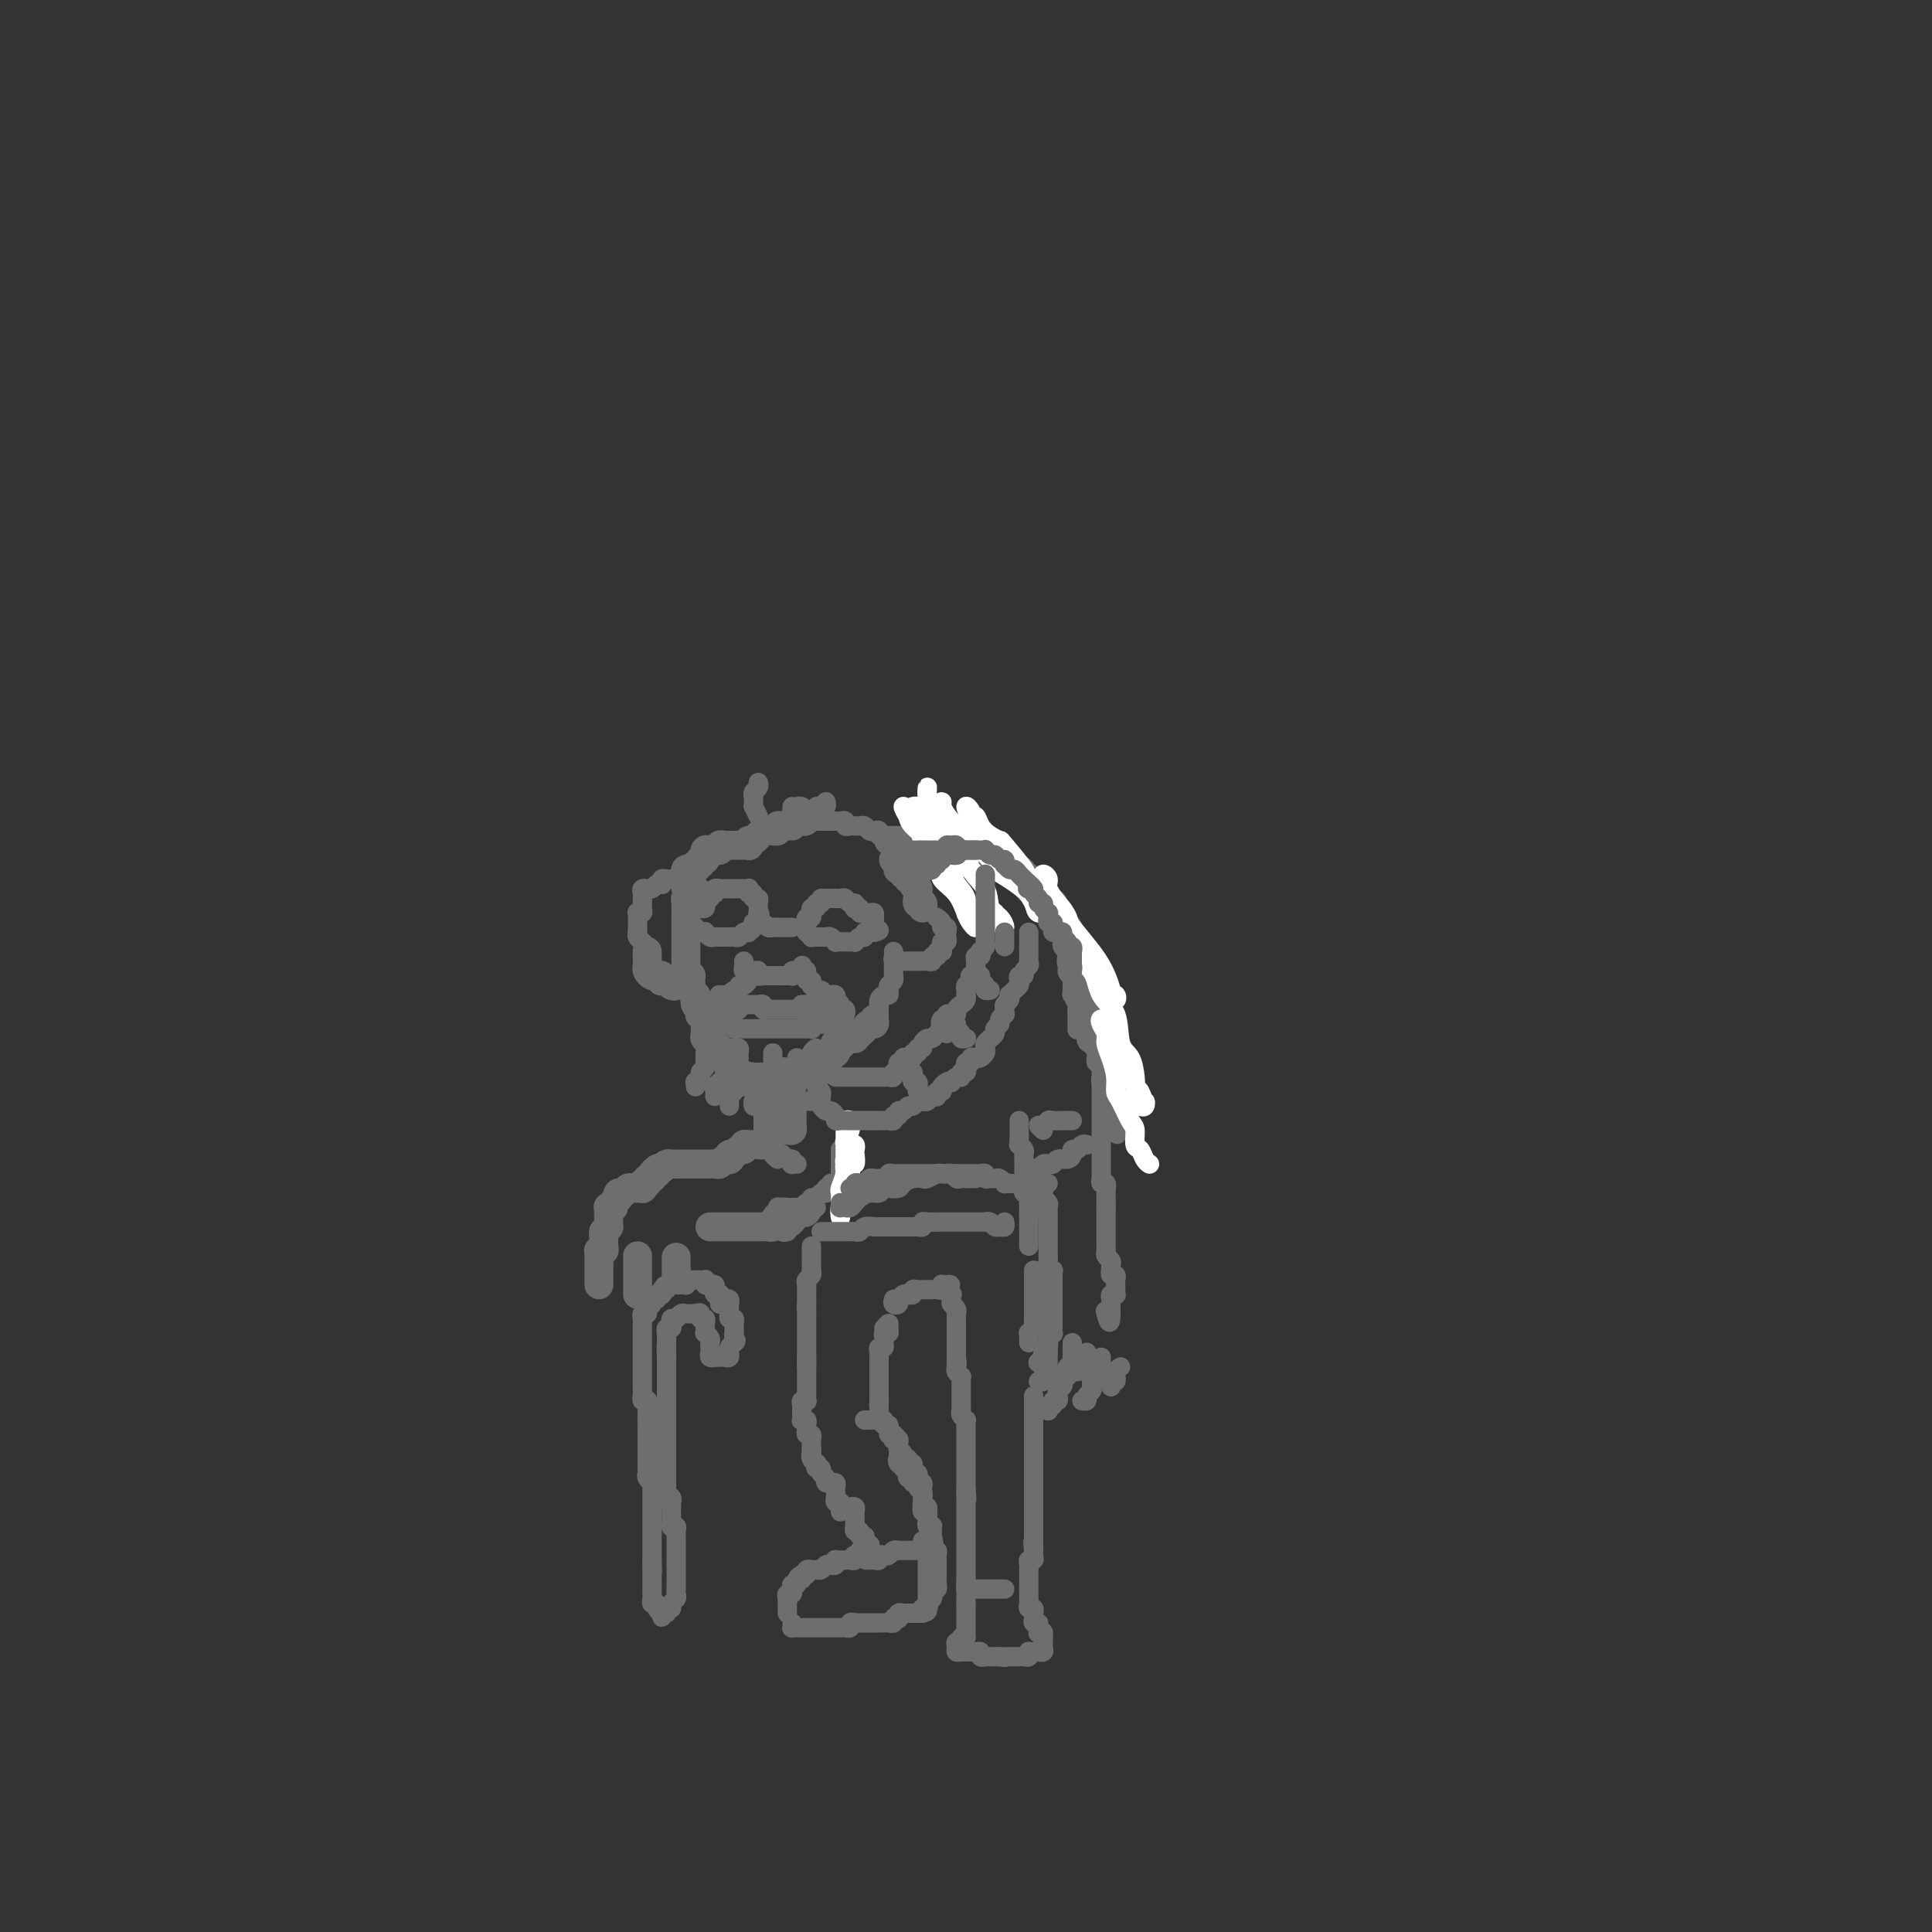 <svg viewBox='0 0 400 400' version='1.1' xmlns='http://www.w3.org/2000/svg' xmlns:xlink='http://www.w3.org/1999/xlink'><rect x="0" y="0" width="400" height="400" fill="#333333" stroke="none"/><g fill='none' stroke='rgb(109,110,112)' stroke-width='6' stroke-linecap='round' stroke-linejoin='round'><path d='M143,185c0.113,0.447 0.226,0.894 0,1c-0.226,0.106 -0.793,-0.130 -1,0c-0.207,0.130 -0.056,0.626 0,1c0.056,0.374 0.015,0.625 0,1c-0.015,0.375 -0.004,0.874 0,1c0.004,0.126 0.001,-0.120 0,0c-0.001,0.120 -0.000,0.606 0,1c0.000,0.394 0.000,0.697 0,1c-0.000,0.303 -0.000,0.606 0,1c0.000,0.394 0.000,0.879 0,1c-0.000,0.121 0.000,-0.121 0,0c-0.000,0.121 -0.000,0.606 0,1c0.000,0.394 0.000,0.697 0,1c-0.000,0.303 -0.000,0.606 0,1c0.000,0.394 0.000,0.879 0,1c-0.000,0.121 -0.001,-0.123 0,0c0.001,0.123 0.004,0.611 0,1c-0.004,0.389 -0.015,0.678 0,1c0.015,0.322 0.057,0.678 0,1c-0.057,0.322 -0.211,0.611 0,1c0.211,0.389 0.788,0.877 1,1c0.212,0.123 0.061,-0.121 0,0c-0.061,0.121 -0.030,0.607 0,1c0.030,0.393 0.060,0.693 0,1c-0.060,0.307 -0.208,0.621 0,1c0.208,0.379 0.774,0.823 1,1c0.226,0.177 0.113,0.089 0,0'/><path d='M144,206c0.171,3.426 0.097,1.493 0,1c-0.097,-0.493 -0.218,0.456 0,1c0.218,0.544 0.777,0.685 1,1c0.223,0.315 0.112,0.805 0,1c-0.112,0.195 -0.226,0.095 0,0c0.226,-0.095 0.793,-0.184 1,0c0.207,0.184 0.056,0.640 0,1c-0.056,0.360 -0.016,0.622 0,1c0.016,0.378 0.008,0.871 0,1c-0.008,0.129 -0.017,-0.105 0,0c0.017,0.105 0.061,0.549 0,1c-0.061,0.451 -0.228,0.910 0,1c0.228,0.090 0.850,-0.187 1,0c0.150,0.187 -0.171,0.839 0,1c0.171,0.161 0.834,-0.168 1,0c0.166,0.168 -0.167,0.833 0,1c0.167,0.167 0.833,-0.165 1,0c0.167,0.165 -0.165,0.828 0,1c0.165,0.172 0.828,-0.147 1,0c0.172,0.147 -0.146,0.760 0,1c0.146,0.240 0.756,0.107 1,0c0.244,-0.107 0.121,-0.187 0,0c-0.121,0.187 -0.240,0.642 0,1c0.240,0.358 0.838,0.618 1,1c0.162,0.382 -0.111,0.886 0,1c0.111,0.114 0.607,-0.162 1,0c0.393,0.162 0.684,0.760 1,1c0.316,0.240 0.658,0.120 1,0'/><path d='M155,223c1.344,1.238 0.205,0.332 0,0c-0.205,-0.332 0.523,-0.089 1,0c0.477,0.089 0.701,0.024 1,0c0.299,-0.024 0.671,-0.007 1,0c0.329,0.007 0.614,0.003 1,0c0.386,-0.003 0.873,-0.005 1,0c0.127,0.005 -0.107,0.015 0,0c0.107,-0.015 0.554,-0.057 1,0c0.446,0.057 0.889,0.211 1,0c0.111,-0.211 -0.111,-0.789 0,-1c0.111,-0.211 0.556,-0.056 1,0c0.444,0.056 0.889,0.011 1,0c0.111,-0.011 -0.111,0.011 0,0c0.111,-0.011 0.556,-0.054 1,0c0.444,0.054 0.889,0.207 1,0c0.111,-0.207 -0.110,-0.772 0,-1c0.110,-0.228 0.550,-0.117 1,0c0.450,0.117 0.908,0.242 1,0c0.092,-0.242 -0.183,-0.850 0,-1c0.183,-0.150 0.824,0.157 1,0c0.176,-0.157 -0.111,-0.778 0,-1c0.111,-0.222 0.622,-0.044 1,0c0.378,0.044 0.623,-0.044 1,0c0.377,0.044 0.886,0.222 1,0c0.114,-0.222 -0.165,-0.843 0,-1c0.165,-0.157 0.775,0.150 1,0c0.225,-0.150 0.064,-0.757 0,-1c-0.064,-0.243 -0.032,-0.121 0,0'/><path d='M173,217c2.719,-1.172 0.517,-1.102 0,-1c-0.517,0.102 0.650,0.237 1,0c0.350,-0.237 -0.118,-0.844 0,-1c0.118,-0.156 0.820,0.140 1,0c0.180,-0.140 -0.163,-0.716 0,-1c0.163,-0.284 0.831,-0.275 1,0c0.169,0.275 -0.162,0.817 0,1c0.162,0.183 0.817,0.006 1,0c0.183,-0.006 -0.105,0.157 0,0c0.105,-0.157 0.602,-0.634 1,-1c0.398,-0.366 0.695,-0.620 1,-1c0.305,-0.380 0.618,-0.885 1,-1c0.382,-0.115 0.834,0.161 1,0c0.166,-0.161 0.048,-0.760 0,-1c-0.048,-0.240 -0.024,-0.120 0,0'/><path d='M140,203c0.091,0.393 0.182,0.786 0,1c-0.182,0.214 -0.636,0.250 -1,0c-0.364,-0.250 -0.636,-0.785 -1,-1c-0.364,-0.215 -0.818,-0.109 -1,0c-0.182,0.109 -0.091,0.222 0,0c0.091,-0.222 0.182,-0.781 0,-1c-0.182,-0.219 -0.637,-0.100 -1,0c-0.363,0.100 -0.633,0.182 -1,0c-0.367,-0.182 -0.830,-0.627 -1,-1c-0.170,-0.373 -0.045,-0.675 0,-1c0.045,-0.325 0.012,-0.675 0,-1c-0.012,-0.325 -0.003,-0.626 0,-1c0.003,-0.374 0.001,-0.821 0,-1c-0.001,-0.179 -0.000,-0.089 0,0'/><path d='M142,184c-0.001,-0.342 -0.001,-0.684 0,-1c0.001,-0.316 0.004,-0.606 0,-1c-0.004,-0.394 -0.016,-0.890 0,-1c0.016,-0.110 0.061,0.168 0,0c-0.061,-0.168 -0.228,-0.781 0,-1c0.228,-0.219 0.850,-0.043 1,0c0.150,0.043 -0.171,-0.045 0,0c0.171,0.045 0.834,0.223 1,0c0.166,-0.223 -0.166,-0.849 0,-1c0.166,-0.151 0.829,0.171 1,0c0.171,-0.171 -0.151,-0.834 0,-1c0.151,-0.166 0.776,0.166 1,0c0.224,-0.166 0.049,-0.829 0,-1c-0.049,-0.171 0.029,0.151 0,0c-0.029,-0.151 -0.166,-0.776 0,-1c0.166,-0.224 0.636,-0.046 1,0c0.364,0.046 0.623,-0.040 1,0c0.377,0.040 0.871,0.207 1,0c0.129,-0.207 -0.106,-0.787 0,-1c0.106,-0.213 0.553,-0.057 1,0c0.447,0.057 0.893,0.015 1,0c0.107,-0.015 -0.125,-0.004 0,0c0.125,0.004 0.608,0.002 1,0c0.392,-0.002 0.693,-0.005 1,0c0.307,0.005 0.621,0.016 1,0c0.379,-0.016 0.823,-0.061 1,0c0.177,0.061 0.086,0.226 0,0c-0.086,-0.226 -0.167,-0.844 0,-1c0.167,-0.156 0.584,0.150 1,0c0.416,-0.150 0.833,-0.757 1,-1c0.167,-0.243 0.083,-0.121 0,0'/><path d='M159,172c0.455,0.008 0.909,0.016 1,0c0.091,-0.016 -0.183,-0.057 0,0c0.183,0.057 0.823,0.211 1,0c0.177,-0.211 -0.110,-0.789 0,-1c0.110,-0.211 0.617,-0.057 1,0c0.383,0.057 0.642,0.015 1,0c0.358,-0.015 0.817,-0.004 1,0c0.183,0.004 0.092,0.002 0,0'/><path d='M185,178c0.425,0.309 0.850,0.618 1,1c0.150,0.382 0.025,0.839 0,1c-0.025,0.161 0.050,0.028 0,0c-0.050,-0.028 -0.225,0.049 0,0c0.225,-0.049 0.849,-0.224 1,0c0.151,0.224 -0.171,0.847 0,1c0.171,0.153 0.834,-0.165 1,0c0.166,0.165 -0.166,0.814 0,1c0.166,0.186 0.829,-0.091 1,0c0.171,0.091 -0.150,0.549 0,1c0.150,0.451 0.771,0.895 1,1c0.229,0.105 0.065,-0.131 0,0c-0.065,0.131 -0.031,0.627 0,1c0.031,0.373 0.061,0.622 0,1c-0.061,0.378 -0.212,0.885 0,1c0.212,0.115 0.788,-0.161 1,0c0.212,0.161 0.061,0.760 0,1c-0.061,0.240 -0.030,0.120 0,0'/><path d='M184,174c0.869,0.000 1.739,0.000 2,0c0.261,-0.000 -0.085,-0.000 0,0c0.085,0.000 0.601,0.000 1,0c0.399,-0.000 0.680,-0.000 1,0c0.320,0.000 0.677,0.000 1,0c0.323,-0.000 0.611,-0.000 1,0c0.389,0.000 0.877,0.000 1,0c0.123,-0.000 -0.121,-0.000 0,0c0.121,0.000 0.606,0.000 1,0c0.394,-0.000 0.697,-0.000 1,0c0.303,0.000 0.606,0.000 1,0c0.394,-0.000 0.879,-0.000 1,0c0.121,0.000 -0.123,0.000 0,0c0.123,-0.000 0.611,-0.001 1,0c0.389,0.001 0.679,0.004 1,0c0.321,-0.004 0.673,-0.015 1,0c0.327,0.015 0.627,0.057 1,0c0.373,-0.057 0.817,-0.211 1,0c0.183,0.211 0.106,0.788 0,1c-0.106,0.212 -0.240,0.061 0,0c0.240,-0.061 0.853,-0.032 1,0c0.147,0.032 -0.172,0.065 0,0c0.172,-0.065 0.835,-0.229 1,0c0.165,0.229 -0.167,0.850 0,1c0.167,0.150 0.832,-0.170 1,0c0.168,0.170 -0.161,0.829 0,1c0.161,0.171 0.813,-0.147 1,0c0.187,0.147 -0.091,0.757 0,1c0.091,0.243 0.550,0.118 1,0c0.450,-0.118 0.891,-0.229 1,0c0.109,0.229 -0.115,0.797 0,1c0.115,0.203 0.570,0.040 1,0c0.430,-0.040 0.836,0.042 1,0c0.164,-0.042 0.085,-0.207 0,0c-0.085,0.207 -0.177,0.787 0,1c0.177,0.213 0.622,0.061 1,0c0.378,-0.061 0.689,-0.030 1,0'/><path d='M210,180c1.653,0.941 0.285,0.295 0,0c-0.285,-0.295 0.512,-0.238 1,0c0.488,0.238 0.665,0.656 1,1c0.335,0.344 0.826,0.614 1,1c0.174,0.386 0.032,0.888 0,1c-0.032,0.112 0.047,-0.167 0,0c-0.047,0.167 -0.220,0.780 0,1c0.220,0.220 0.833,0.048 1,0c0.167,-0.048 -0.113,0.029 0,0c0.113,-0.029 0.618,-0.165 1,0c0.382,0.165 0.642,0.632 1,1c0.358,0.368 0.813,0.637 1,1c0.187,0.363 0.107,0.819 0,1c-0.107,0.181 -0.240,0.086 0,0c0.240,-0.086 0.853,-0.164 1,0c0.147,0.164 -0.170,0.568 0,1c0.170,0.432 0.829,0.890 1,1c0.171,0.110 -0.147,-0.129 0,0c0.147,0.129 0.757,0.627 1,1c0.243,0.373 0.118,0.621 0,1c-0.118,0.379 -0.227,0.889 0,1c0.227,0.111 0.792,-0.177 1,0c0.208,0.177 0.060,0.821 0,1c-0.060,0.179 -0.030,-0.106 0,0c0.030,0.106 0.061,0.602 0,1c-0.061,0.398 -0.212,0.698 0,1c0.212,0.302 0.789,0.607 1,1c0.211,0.393 0.057,0.875 0,1c-0.057,0.125 -0.016,-0.107 0,0c0.016,0.107 0.008,0.554 0,1'/><path d='M222,198c1.852,2.968 0.482,1.387 0,1c-0.482,-0.387 -0.078,0.418 0,1c0.078,0.582 -0.172,0.940 0,1c0.172,0.060 0.764,-0.177 1,0c0.236,0.177 0.115,0.769 0,1c-0.115,0.231 -0.223,0.100 0,0c0.223,-0.100 0.778,-0.168 1,0c0.222,0.168 0.111,0.571 0,1c-0.111,0.429 -0.222,0.885 0,1c0.222,0.115 0.777,-0.110 1,0c0.223,0.110 0.112,0.554 0,1c-0.112,0.446 -0.226,0.893 0,1c0.226,0.107 0.793,-0.125 1,0c0.207,0.125 0.056,0.607 0,1c-0.056,0.393 -0.015,0.697 0,1c0.015,0.303 0.004,0.606 0,1c-0.004,0.394 -0.001,0.879 0,1c0.001,0.121 0.000,-0.123 0,0c-0.000,0.123 0.000,0.611 0,1c-0.000,0.389 -0.001,0.679 0,1c0.001,0.321 0.004,0.674 0,1c-0.004,0.326 -0.015,0.627 0,1c0.015,0.373 0.057,0.818 0,1c-0.057,0.182 -0.211,0.100 0,0c0.211,-0.100 0.788,-0.219 1,0c0.212,0.219 0.061,0.777 0,1c-0.061,0.223 -0.030,0.112 0,0'/><path d='M164,228c-0.000,-0.542 -0.000,-1.085 0,-1c0.000,0.085 0.000,0.796 0,1c-0.000,0.204 -0.000,-0.099 0,0c0.000,0.099 0.000,0.600 0,1c-0.000,0.400 -0.000,0.698 0,1c0.000,0.302 0.001,0.606 0,1c-0.001,0.394 -0.003,0.876 0,1c0.003,0.124 0.011,-0.110 0,0c-0.011,0.110 -0.042,0.565 0,1c0.042,0.435 0.155,0.848 0,1c-0.155,0.152 -0.580,0.041 -1,0c-0.420,-0.041 -0.834,-0.012 -1,0c-0.166,0.012 -0.083,0.006 0,0'/><path d='M159,236c-0.342,0.423 -0.684,0.845 -1,1c-0.316,0.155 -0.605,0.042 -1,0c-0.395,-0.042 -0.894,-0.012 -1,0c-0.106,0.012 0.183,0.007 0,0c-0.183,-0.007 -0.837,-0.017 -1,0c-0.163,0.017 0.164,0.061 0,0c-0.164,-0.061 -0.818,-0.228 -1,0c-0.182,0.228 0.109,0.849 0,1c-0.109,0.151 -0.617,-0.170 -1,0c-0.383,0.170 -0.642,0.829 -1,1c-0.358,0.171 -0.817,-0.147 -1,0c-0.183,0.147 -0.090,0.757 0,1c0.090,0.243 0.178,0.118 0,0c-0.178,-0.118 -0.621,-0.228 -1,0c-0.379,0.228 -0.694,0.793 -1,1c-0.306,0.207 -0.603,0.055 -1,0c-0.397,-0.055 -0.894,-0.015 -1,0c-0.106,0.015 0.179,0.004 0,0c-0.179,-0.004 -0.821,-0.001 -1,0c-0.179,0.001 0.106,0.000 0,0c-0.106,-0.000 -0.602,-0.000 -1,0c-0.398,0.000 -0.698,0.000 -1,0c-0.302,-0.000 -0.606,-0.000 -1,0c-0.394,0.000 -0.879,0.000 -1,0c-0.121,-0.000 0.122,-0.001 0,0c-0.122,0.001 -0.610,0.003 -1,0c-0.390,-0.003 -0.682,-0.011 -1,0c-0.318,0.011 -0.663,0.041 -1,0c-0.337,-0.041 -0.668,-0.155 -1,0c-0.332,0.155 -0.666,0.577 -1,1'/><path d='M137,242c-3.338,0.946 -0.683,0.310 0,0c0.683,-0.310 -0.606,-0.294 -1,0c-0.394,0.294 0.106,0.868 0,1c-0.106,0.132 -0.817,-0.176 -1,0c-0.183,0.176 0.161,0.835 0,1c-0.161,0.165 -0.827,-0.166 -1,0c-0.173,0.166 0.146,0.829 0,1c-0.146,0.171 -0.756,-0.150 -1,0c-0.244,0.150 -0.121,0.773 0,1c0.121,0.227 0.240,0.060 0,0c-0.240,-0.060 -0.838,-0.012 -1,0c-0.162,0.012 0.110,-0.012 0,0c-0.110,0.012 -0.604,0.060 -1,0c-0.396,-0.060 -0.693,-0.227 -1,0c-0.307,0.227 -0.622,0.848 -1,1c-0.378,0.152 -0.818,-0.166 -1,0c-0.182,0.166 -0.105,0.815 0,1c0.105,0.185 0.238,-0.095 0,0c-0.238,0.095 -0.848,0.564 -1,1c-0.152,0.436 0.156,0.838 0,1c-0.156,0.162 -0.774,0.085 -1,0c-0.226,-0.085 -0.061,-0.176 0,0c0.061,0.176 0.017,0.621 0,1c-0.017,0.379 -0.007,0.693 0,1c0.007,0.307 0.012,0.608 0,1c-0.012,0.392 -0.042,0.875 0,1c0.042,0.125 0.155,-0.107 0,0c-0.155,0.107 -0.577,0.554 -1,1'/><path d='M125,255c-0.156,0.951 -0.046,0.829 0,1c0.046,0.171 0.026,0.633 0,1c-0.026,0.367 -0.060,0.637 0,1c0.060,0.363 0.212,0.818 0,1c-0.212,0.182 -0.789,0.090 -1,0c-0.211,-0.090 -0.057,-0.178 0,0c0.057,0.178 0.015,0.621 0,1c-0.015,0.379 -0.004,0.693 0,1c0.004,0.307 0.001,0.607 0,1c-0.001,0.393 -0.000,0.880 0,1c0.000,0.120 0.000,-0.125 0,0c-0.000,0.125 -0.000,0.621 0,1c0.000,0.379 0.000,0.640 0,1c-0.000,0.360 -0.000,0.817 0,1c0.000,0.183 0.000,0.091 0,0'/><path d='M132,260c0.000,0.341 0.000,0.683 0,1c0.000,0.317 0.000,0.610 0,1c0.000,0.390 0.000,0.878 0,1c0.000,0.122 0.000,-0.122 0,0c0.000,0.122 0.000,0.611 0,1c0.000,0.389 0.000,0.679 0,1c0.000,0.321 0.000,0.674 0,1c0.000,0.326 0.000,0.626 0,1c0.000,0.374 0.000,0.821 0,1c0.000,0.179 0.000,0.089 0,0'/><path d='M140,261c0.000,-0.514 0.000,-1.028 0,-1c0.000,0.028 0.000,0.599 0,1c0.000,0.401 -0.000,0.633 0,1c0.000,0.367 0.000,0.869 0,1c-0.000,0.131 0.000,-0.109 0,0c0.000,0.109 0.000,0.568 0,1c0.000,0.432 0.000,0.838 0,1c0.000,0.162 0.000,0.081 0,0'/><path d='M147,254c0.331,-0.000 0.662,-0.000 1,0c0.338,0.000 0.682,0.000 1,0c0.318,-0.000 0.610,-0.000 1,0c0.390,0.000 0.879,0.000 1,0c0.121,-0.000 -0.126,-0.000 0,0c0.126,0.000 0.626,0.000 1,0c0.374,-0.000 0.621,-0.000 1,0c0.379,0.000 0.889,0.000 1,0c0.111,-0.000 -0.178,-0.000 0,0c0.178,0.000 0.821,0.000 1,0c0.179,-0.000 -0.107,-0.000 0,0c0.107,0.000 0.607,0.001 1,0c0.393,-0.001 0.680,-0.004 1,0c0.320,0.004 0.674,0.015 1,0c0.326,-0.015 0.623,-0.056 1,0c0.377,0.056 0.832,0.207 1,0c0.168,-0.207 0.048,-0.774 0,-1c-0.048,-0.226 -0.024,-0.113 0,0'/><path d='M160,253c2.244,-0.378 1.356,-0.822 1,-1c-0.356,-0.178 -0.178,-0.089 0,0'/></g>
<g fill='none' stroke='rgb(109,110,112)' stroke-width='4' stroke-linecap='round' stroke-linejoin='round'><path d='M161,250c0.032,-0.105 0.064,-0.210 0,0c-0.064,0.210 -0.224,0.736 0,1c0.224,0.264 0.831,0.267 1,0c0.169,-0.267 -0.099,-0.803 0,-1c0.099,-0.197 0.565,-0.053 1,0c0.435,0.053 0.837,0.015 1,0c0.163,-0.015 0.085,-0.008 0,0c-0.085,0.008 -0.176,0.017 0,0c0.176,-0.017 0.621,-0.061 1,0c0.379,0.061 0.693,0.228 1,0c0.307,-0.228 0.607,-0.850 1,-1c0.393,-0.150 0.880,0.171 1,0c0.120,-0.171 -0.127,-0.834 0,-1c0.127,-0.166 0.626,0.166 1,0c0.374,-0.166 0.622,-0.828 1,-1c0.378,-0.172 0.886,0.146 1,0c0.114,-0.146 -0.166,-0.757 0,-1c0.166,-0.243 0.776,-0.117 1,0c0.224,0.117 0.060,0.224 0,0c-0.060,-0.224 -0.017,-0.778 0,-1c0.017,-0.222 0.009,-0.111 0,0'/><path d='M163,255c-0.399,0.112 -0.797,0.223 -1,0c-0.203,-0.223 -0.209,-0.782 0,-1c0.209,-0.218 0.633,-0.096 1,0c0.367,0.096 0.677,0.167 1,0c0.323,-0.167 0.660,-0.570 1,-1c0.340,-0.430 0.683,-0.886 1,-1c0.317,-0.114 0.607,0.113 1,0c0.393,-0.113 0.889,-0.566 1,-1c0.111,-0.434 -0.162,-0.848 0,-1c0.162,-0.152 0.761,-0.044 1,0c0.239,0.044 0.120,0.022 0,0'/><path d='M227,215c-0.001,0.765 -0.001,1.529 0,2c0.001,0.471 0.004,0.647 0,1c-0.004,0.353 -0.015,0.882 0,1c0.015,0.118 0.057,-0.176 0,0c-0.057,0.176 -0.211,0.820 0,1c0.211,0.180 0.788,-0.106 1,0c0.212,0.106 0.061,0.603 0,1c-0.061,0.397 -0.030,0.694 0,1c0.030,0.306 0.061,0.621 0,1c-0.061,0.379 -0.212,0.823 0,1c0.212,0.177 0.789,0.089 1,0c0.211,-0.089 0.055,-0.177 0,0c-0.055,0.177 -0.011,0.621 0,1c0.011,0.379 -0.011,0.693 0,1c0.011,0.307 0.056,0.607 0,1c-0.056,0.393 -0.212,0.880 0,1c0.212,0.120 0.793,-0.127 1,0c0.207,0.127 0.041,0.626 0,1c-0.041,0.374 0.041,0.621 0,1c-0.041,0.379 -0.207,0.889 0,1c0.207,0.111 0.788,-0.176 1,0c0.212,0.176 0.057,0.817 0,1c-0.057,0.183 -0.016,-0.090 0,0c0.016,0.090 0.008,0.545 0,1'/><path d='M231,233c0.622,3.022 0.178,1.578 0,1c-0.178,-0.578 -0.089,-0.289 0,0'/><path d='M211,232c0.002,1.187 0.004,2.374 0,3c-0.004,0.626 -0.015,0.693 0,1c0.015,0.307 0.057,0.856 0,1c-0.057,0.144 -0.211,-0.115 0,0c0.211,0.115 0.789,0.604 1,1c0.211,0.396 0.057,0.697 0,1c-0.057,0.303 -0.015,0.606 0,1c0.015,0.394 0.004,0.879 0,1c-0.004,0.121 -0.001,-0.123 0,0c0.001,0.123 0.000,0.611 0,1c-0.000,0.389 0.000,0.677 0,1c-0.000,0.323 -0.001,0.679 0,1c0.001,0.321 0.004,0.607 0,1c-0.004,0.393 -0.015,0.893 0,1c0.015,0.107 0.057,-0.179 0,0c-0.057,0.179 -0.211,0.822 0,1c0.211,0.178 0.789,-0.110 1,0c0.211,0.110 0.057,0.617 0,1c-0.057,0.383 -0.015,0.642 0,1c0.015,0.358 0.004,0.817 0,1c-0.004,0.183 -0.002,0.092 0,0'/><path d='M213,250c0.309,2.962 0.083,1.367 0,1c-0.083,-0.367 -0.022,0.493 0,1c0.022,0.507 0.006,0.661 0,1c-0.006,0.339 -0.002,0.864 0,1c0.002,0.136 0.000,-0.118 0,0c-0.000,0.118 -0.000,0.606 0,1c0.000,0.394 0.000,0.693 0,1c-0.000,0.307 -0.000,0.621 0,1c0.000,0.379 0.000,0.823 0,1c-0.000,0.177 -0.000,0.089 0,0'/><path d='M229,221c-0.423,0.726 -0.845,1.451 -1,2c-0.155,0.549 -0.041,0.920 0,1c0.041,0.080 0.011,-0.132 0,0c-0.011,0.132 -0.003,0.609 0,1c0.003,0.391 0.001,0.696 0,1c-0.001,0.304 -0.000,0.606 0,1c0.000,0.394 0.000,0.879 0,1c-0.000,0.121 -0.000,-0.121 0,0c0.000,0.121 0.000,0.606 0,1c-0.000,0.394 -0.000,0.697 0,1c0.000,0.303 0.000,0.606 0,1c-0.000,0.394 -0.000,0.879 0,1c0.000,0.121 0.000,-0.123 0,0c-0.000,0.123 -0.000,0.611 0,1c0.000,0.389 0.000,0.678 0,1c-0.000,0.322 -0.000,0.678 0,1c0.000,0.322 0.000,0.611 0,1c-0.000,0.389 -0.000,0.877 0,1c0.000,0.123 0.000,-0.121 0,0c-0.000,0.121 -0.000,0.606 0,1c0.000,0.394 0.000,0.697 0,1c-0.000,0.303 -0.000,0.606 0,1c0.000,0.394 0.000,0.879 0,1c-0.000,0.121 -0.001,-0.121 0,0c0.001,0.121 0.004,0.606 0,1c-0.004,0.394 -0.015,0.698 0,1c0.015,0.302 0.057,0.602 0,1c-0.057,0.398 -0.211,0.894 0,1c0.211,0.106 0.789,-0.179 1,0c0.211,0.179 0.057,0.821 0,1c-0.057,0.179 -0.015,-0.107 0,0c0.015,0.107 0.004,0.606 0,1c-0.004,0.394 -0.001,0.683 0,1c0.001,0.317 0.000,0.662 0,1c-0.000,0.338 -0.000,0.669 0,1'/><path d='M229,250c-0.000,4.439 -0.000,1.036 0,0c0.000,-1.036 0.000,0.296 0,1c-0.000,0.704 -0.000,0.780 0,1c0.000,0.220 0.000,0.584 0,1c-0.000,0.416 -0.000,0.885 0,1c0.000,0.115 0.000,-0.124 0,0c-0.000,0.124 -0.000,0.612 0,1c0.000,0.388 0.000,0.678 0,1c-0.000,0.322 -0.001,0.678 0,1c0.001,0.322 0.004,0.611 0,1c-0.004,0.389 -0.015,0.877 0,1c0.015,0.123 0.057,-0.121 0,0c-0.057,0.121 -0.211,0.606 0,1c0.211,0.394 0.788,0.698 1,1c0.212,0.302 0.061,0.602 0,1c-0.061,0.398 -0.030,0.894 0,1c0.030,0.106 0.061,-0.179 0,0c-0.061,0.179 -0.212,0.821 0,1c0.212,0.179 0.789,-0.106 1,0c0.211,0.106 0.058,0.603 0,1c-0.058,0.397 -0.019,0.694 0,1c0.019,0.306 0.019,0.621 0,1c-0.019,0.379 -0.058,0.823 0,1c0.058,0.177 0.212,0.089 0,0c-0.212,-0.089 -0.789,-0.179 -1,0c-0.211,0.179 -0.057,0.625 0,1c0.057,0.375 0.015,0.678 0,1c-0.015,0.322 -0.004,0.663 0,1c0.004,0.337 0.002,0.668 0,1'/><path d='M230,272c-0.067,3.422 -0.733,0.978 -1,0c-0.267,-0.978 -0.133,-0.489 0,0'/><path d='M214,263c-0.000,0.334 -0.000,0.668 0,1c0.000,0.332 0.000,0.663 0,1c-0.000,0.337 -0.000,0.682 0,1c0.000,0.318 0.000,0.610 0,1c-0.000,0.390 -0.000,0.878 0,1c0.000,0.122 0.000,-0.121 0,0c-0.000,0.121 -0.000,0.606 0,1c0.000,0.394 0.000,0.697 0,1c-0.000,0.303 -0.000,0.606 0,1c0.000,0.394 0.001,0.879 0,1c-0.001,0.121 -0.004,-0.121 0,0c0.004,0.121 0.015,0.606 0,1c-0.015,0.394 -0.057,0.698 0,1c0.057,0.302 0.211,0.602 0,1c-0.211,0.398 -0.789,0.895 -1,1c-0.211,0.105 -0.057,-0.182 0,0c0.057,0.182 0.015,0.832 0,1c-0.015,0.168 -0.004,-0.147 0,0c0.004,0.147 0.001,0.756 0,1c-0.001,0.244 -0.001,0.122 0,0'/><path d='M217,278c0.000,0.341 0.000,0.683 0,1c-0.000,0.317 -0.000,0.610 0,1c0.000,0.390 0.001,0.878 0,1c-0.001,0.122 -0.004,-0.121 0,0c0.004,0.121 0.015,0.606 0,1c-0.015,0.394 -0.056,0.698 0,1c0.056,0.302 0.207,0.603 0,1c-0.207,0.397 -0.774,0.891 -1,1c-0.226,0.109 -0.112,-0.167 0,0c0.112,0.167 0.223,0.776 0,1c-0.223,0.224 -0.778,0.064 -1,0c-0.222,-0.064 -0.111,-0.032 0,0'/><path d='M225,280c-0.030,0.417 -0.060,0.834 0,1c0.060,0.166 0.208,0.082 0,0c-0.208,-0.082 -0.774,-0.162 -1,0c-0.226,0.162 -0.113,0.565 0,1c0.113,0.435 0.226,0.900 0,1c-0.226,0.100 -0.792,-0.165 -1,0c-0.208,0.165 -0.060,0.762 0,1c0.060,0.238 0.030,0.119 0,0'/><path d='M174,238c0.000,0.341 0.000,0.683 0,1c0.000,0.317 0.000,0.610 0,1c0.000,0.390 0.000,0.878 0,1c0.000,0.122 0.000,-0.122 0,0c0.000,0.122 0.000,0.611 0,1c0.000,0.389 0.000,0.679 0,1c0.000,0.321 0.000,0.675 0,1c0.000,0.325 0.000,0.623 0,1c0.000,0.377 0.000,0.832 0,1c0.000,0.168 -0.000,0.048 0,0c0.000,-0.048 0.000,-0.024 0,0'/><path d='M168,258c0.000,0.455 0.000,0.910 0,1c-0.000,0.090 -0.000,-0.183 0,0c0.000,0.183 0.000,0.824 0,1c-0.000,0.176 -0.000,-0.111 0,0c0.000,0.111 0.001,0.621 0,1c-0.001,0.379 -0.004,0.626 0,1c0.004,0.374 0.015,0.874 0,1c-0.015,0.126 -0.057,-0.121 0,0c0.057,0.121 0.211,0.611 0,1c-0.211,0.389 -0.789,0.678 -1,1c-0.211,0.322 -0.057,0.678 0,1c0.057,0.322 0.015,0.611 0,1c-0.015,0.389 -0.004,0.877 0,1c0.004,0.123 0.001,-0.121 0,0c-0.001,0.121 -0.000,0.606 0,1c0.000,0.394 0.000,0.697 0,1'/><path d='M167,270c-0.155,2.019 -0.041,1.066 0,1c0.041,-0.066 0.011,0.756 0,1c-0.011,0.244 -0.003,-0.088 0,0c0.003,0.088 0.001,0.597 0,1c-0.001,0.403 -0.000,0.699 0,1c0.000,0.301 0.000,0.605 0,1c-0.000,0.395 -0.000,0.879 0,1c0.000,0.121 0.000,-0.123 0,0c-0.000,0.123 -0.000,0.611 0,1c0.000,0.389 0.000,0.678 0,1c-0.000,0.322 -0.000,0.678 0,1c0.000,0.322 0.000,0.612 0,1c-0.000,0.388 -0.000,0.875 0,1c0.000,0.125 0.000,-0.111 0,0c-0.000,0.111 -0.000,0.568 0,1c0.000,0.432 0.000,0.838 0,1c-0.000,0.162 -0.000,0.081 0,0'/><path d='M167,281c0.000,0.331 0.000,0.662 0,1c-0.000,0.338 -0.000,0.682 0,1c0.000,0.318 0.000,0.610 0,1c-0.000,0.390 -0.000,0.878 0,1c0.000,0.122 0.000,-0.122 0,0c-0.000,0.122 -0.000,0.611 0,1c0.000,0.389 0.001,0.679 0,1c-0.001,0.321 -0.004,0.674 0,1c0.004,0.326 0.015,0.626 0,1c-0.015,0.374 -0.057,0.821 0,1c0.057,0.179 0.211,0.089 0,0c-0.211,-0.089 -0.788,-0.178 -1,0c-0.212,0.178 -0.058,0.622 0,1c0.058,0.378 0.019,0.689 0,1c-0.019,0.311 -0.019,0.622 0,1c0.019,0.378 0.058,0.822 0,1c-0.058,0.178 -0.213,0.090 0,0c0.213,-0.090 0.793,-0.183 1,0c0.207,0.183 0.041,0.641 0,1c-0.041,0.359 0.041,0.617 0,1c-0.041,0.383 -0.207,0.890 0,1c0.207,0.110 0.788,-0.178 1,0c0.212,0.178 0.057,0.821 0,1c-0.057,0.179 -0.015,-0.106 0,0c0.015,0.106 0.004,0.602 0,1c-0.004,0.398 -0.002,0.699 0,1'/><path d='M168,300c0.171,3.123 0.097,1.429 0,1c-0.097,-0.429 -0.218,0.406 0,1c0.218,0.594 0.775,0.947 1,1c0.225,0.053 0.117,-0.193 0,0c-0.117,0.193 -0.243,0.826 0,1c0.243,0.174 0.854,-0.111 1,0c0.146,0.111 -0.172,0.618 0,1c0.172,0.382 0.834,0.637 1,1c0.166,0.363 -0.166,0.832 0,1c0.166,0.168 0.829,0.035 1,0c0.171,-0.035 -0.150,0.028 0,0c0.150,-0.028 0.773,-0.149 1,0c0.227,0.149 0.060,0.566 0,1c-0.060,0.434 -0.012,0.886 0,1c0.012,0.114 -0.011,-0.109 0,0c0.011,0.109 0.055,0.550 0,1c-0.055,0.450 -0.211,0.909 0,1c0.211,0.091 0.789,-0.186 1,0c0.211,0.186 0.057,0.833 0,1c-0.057,0.167 -0.015,-0.147 0,0c0.015,0.147 0.004,0.756 0,1c-0.004,0.244 -0.002,0.122 0,0'/><path d='M183,275c0.431,-0.504 0.862,-1.008 1,-1c0.138,0.008 -0.016,0.527 0,1c0.016,0.473 0.201,0.901 0,1c-0.201,0.099 -0.790,-0.132 -1,0c-0.210,0.132 -0.042,0.627 0,1c0.042,0.373 -0.041,0.626 0,1c0.041,0.374 0.207,0.870 0,1c-0.207,0.130 -0.788,-0.105 -1,0c-0.212,0.105 -0.057,0.549 0,1c0.057,0.451 0.015,0.908 0,1c-0.015,0.092 -0.004,-0.183 0,0c0.004,0.183 0.001,0.824 0,1c-0.001,0.176 -0.000,-0.111 0,0c0.000,0.111 0.000,0.621 0,1c-0.000,0.379 -0.000,0.626 0,1c0.000,0.374 0.000,0.874 0,1c-0.000,0.126 -0.000,-0.121 0,0c0.000,0.121 0.000,0.610 0,1c-0.000,0.390 -0.000,0.682 0,1c0.000,0.318 0.000,0.663 0,1c-0.000,0.337 -0.000,0.668 0,1c0.000,0.332 0.000,0.666 0,1'/><path d='M182,290c-0.155,2.273 -0.042,0.455 0,0c0.042,-0.455 0.011,0.452 0,1c-0.011,0.548 -0.004,0.735 0,1c0.004,0.265 0.005,0.606 0,1c-0.005,0.394 -0.017,0.842 0,1c0.017,0.158 0.061,0.028 0,0c-0.061,-0.028 -0.228,0.048 0,0c0.228,-0.048 0.849,-0.220 1,0c0.151,0.220 -0.170,0.833 0,1c0.170,0.167 0.829,-0.113 1,0c0.171,0.113 -0.147,0.618 0,1c0.147,0.382 0.757,0.641 1,1c0.243,0.359 0.118,0.817 0,1c-0.118,0.183 -0.228,0.091 0,0c0.228,-0.091 0.793,-0.182 1,0c0.207,0.182 0.055,0.636 0,1c-0.055,0.364 -0.015,0.636 0,1c0.015,0.364 0.004,0.818 0,1c-0.004,0.182 -0.002,0.091 0,0'/><path d='M186,301c0.635,1.869 0.222,1.041 0,1c-0.222,-0.041 -0.252,0.706 0,1c0.252,0.294 0.786,0.134 1,0c0.214,-0.134 0.109,-0.242 0,0c-0.109,0.242 -0.221,0.834 0,1c0.221,0.166 0.776,-0.095 1,0c0.224,0.095 0.117,0.547 0,1c-0.117,0.453 -0.242,0.909 0,1c0.242,0.091 0.853,-0.183 1,0c0.147,0.183 -0.171,0.824 0,1c0.171,0.176 0.830,-0.111 1,0c0.170,0.111 -0.151,0.621 0,1c0.151,0.379 0.772,0.627 1,1c0.228,0.373 0.061,0.869 0,1c-0.061,0.131 -0.017,-0.105 0,0c0.017,0.105 0.008,0.549 0,1c-0.008,0.451 -0.016,0.909 0,1c0.016,0.091 0.057,-0.186 0,0c-0.057,0.186 -0.211,0.833 0,1c0.211,0.167 0.788,-0.147 1,0c0.212,0.147 0.061,0.756 0,1c-0.061,0.244 -0.030,0.122 0,0'/><path d='M176,312c-0.113,0.024 -0.227,0.048 0,0c0.227,-0.048 0.793,-0.167 1,0c0.207,0.167 0.055,0.619 0,1c-0.055,0.381 -0.015,0.689 0,1c0.015,0.311 0.003,0.623 0,1c-0.003,0.377 0.003,0.818 0,1c-0.003,0.182 -0.016,0.105 0,0c0.016,-0.105 0.061,-0.239 0,0c-0.061,0.239 -0.226,0.851 0,1c0.226,0.149 0.844,-0.167 1,0c0.156,0.167 -0.151,0.815 0,1c0.151,0.185 0.759,-0.095 1,0c0.241,0.095 0.114,0.565 0,1c-0.114,0.435 -0.217,0.833 0,1c0.217,0.167 0.752,0.101 1,0c0.248,-0.101 0.207,-0.237 0,0c-0.207,0.237 -0.581,0.847 -1,1c-0.419,0.153 -0.882,-0.151 -1,0c-0.118,0.151 0.109,0.757 0,1c-0.109,0.243 -0.555,0.121 -1,0'/><path d='M177,322c-0.477,0.249 -0.169,-0.130 0,0c0.169,0.130 0.199,0.767 0,1c-0.199,0.233 -0.628,0.061 -1,0c-0.372,-0.061 -0.687,-0.013 -1,0c-0.313,0.013 -0.623,-0.010 -1,0c-0.377,0.010 -0.822,0.054 -1,0c-0.178,-0.054 -0.089,-0.207 0,0c0.089,0.207 0.177,0.773 0,1c-0.177,0.227 -0.621,0.113 -1,0c-0.379,-0.113 -0.694,-0.227 -1,0c-0.306,0.227 -0.603,0.793 -1,1c-0.397,0.207 -0.895,0.054 -1,0c-0.105,-0.054 0.183,-0.011 0,0c-0.183,0.011 -0.836,-0.011 -1,0c-0.164,0.011 0.162,0.054 0,0c-0.162,-0.054 -0.813,-0.207 -1,0c-0.187,0.207 0.089,0.773 0,1c-0.089,0.227 -0.545,0.113 -1,0'/><path d='M166,326c-1.637,0.863 -0.228,1.019 0,1c0.228,-0.019 -0.723,-0.215 -1,0c-0.277,0.215 0.122,0.841 0,1c-0.122,0.159 -0.764,-0.150 -1,0c-0.236,0.150 -0.067,0.757 0,1c0.067,0.243 0.032,0.121 0,0c-0.032,-0.121 -0.061,-0.240 0,0c0.061,0.240 0.213,0.837 0,1c-0.213,0.163 -0.789,-0.110 -1,0c-0.211,0.110 -0.057,0.604 0,1c0.057,0.396 0.015,0.694 0,1c-0.015,0.306 -0.004,0.621 0,1c0.004,0.379 0.001,0.823 0,1c-0.001,0.177 -0.001,0.089 0,0'/><path d='M164,336c0.024,0.423 0.048,0.845 0,1c-0.048,0.155 -0.166,0.041 0,0c0.166,-0.041 0.618,-0.011 1,0c0.382,0.011 0.694,0.003 1,0c0.306,-0.003 0.607,-0.001 1,0c0.393,0.001 0.879,0.000 1,0c0.121,-0.000 -0.123,-0.000 0,0c0.123,0.000 0.611,0.000 1,0c0.389,-0.000 0.678,-0.000 1,0c0.322,0.000 0.678,0.000 1,0c0.322,-0.000 0.611,-0.000 1,0c0.389,0.000 0.879,0.001 1,0c0.121,-0.001 -0.126,-0.004 0,0c0.126,0.004 0.625,0.015 1,0c0.375,-0.015 0.626,-0.056 1,0c0.374,0.056 0.870,0.207 1,0c0.130,-0.207 -0.106,-0.774 0,-1c0.106,-0.226 0.553,-0.113 1,0'/><path d='M177,336c1.963,-0.000 0.371,-0.000 0,0c-0.371,0.000 0.479,0.000 1,0c0.521,-0.000 0.713,-0.000 1,0c0.287,0.000 0.668,0.000 1,0c0.332,-0.000 0.613,-0.000 1,0c0.387,0.000 0.878,0.001 1,0c0.122,-0.001 -0.126,-0.004 0,0c0.126,0.004 0.626,0.015 1,0c0.374,-0.015 0.622,-0.056 1,0c0.378,0.056 0.885,0.207 1,0c0.115,-0.207 -0.162,-0.774 0,-1c0.162,-0.226 0.764,-0.113 1,0c0.236,0.113 0.105,0.226 0,0c-0.105,-0.226 -0.183,-0.793 0,-1c0.183,-0.207 0.627,-0.056 1,0c0.373,0.056 0.675,0.015 1,0c0.325,-0.015 0.675,-0.004 1,0c0.325,0.004 0.626,0.001 1,0c0.374,-0.001 0.821,-0.000 1,0c0.179,0.000 0.089,0.000 0,0'/><path d='M191,334c2.105,-0.549 0.368,-0.920 0,-1c-0.368,-0.080 0.633,0.132 1,0c0.367,-0.132 0.098,-0.609 0,-1c-0.098,-0.391 -0.026,-0.696 0,-1c0.026,-0.304 0.007,-0.606 0,-1c-0.007,-0.394 -0.002,-0.879 0,-1c0.002,-0.121 0.001,0.121 0,0c-0.001,-0.121 -0.000,-0.606 0,-1c0.000,-0.394 0.000,-0.697 0,-1c-0.000,-0.303 -0.000,-0.606 0,-1c0.000,-0.394 0.000,-0.879 0,-1c-0.000,-0.121 -0.000,0.122 0,0c0.000,-0.122 0.000,-0.610 0,-1c-0.000,-0.390 -0.000,-0.683 0,-1c0.000,-0.317 0.000,-0.659 0,-1'/><path d='M192,322c0.154,-2.018 0.037,-1.063 0,-1c-0.037,0.063 0.004,-0.768 0,-1c-0.004,-0.232 -0.053,0.134 0,0c0.053,-0.134 0.206,-0.767 0,-1c-0.206,-0.233 -0.773,-0.067 -1,0c-0.227,0.067 -0.113,0.033 0,0'/><path d='M185,269c-0.111,0.390 -0.223,0.780 0,1c0.223,0.220 0.780,0.269 1,0c0.220,-0.269 0.101,-0.856 0,-1c-0.101,-0.144 -0.186,0.154 0,0c0.186,-0.154 0.641,-0.759 1,-1c0.359,-0.241 0.622,-0.117 1,0c0.378,0.117 0.871,0.228 1,0c0.129,-0.228 -0.106,-0.793 0,-1c0.106,-0.207 0.553,-0.055 1,0c0.447,0.055 0.893,0.015 1,0c0.107,-0.015 -0.125,-0.003 0,0c0.125,0.003 0.608,-0.003 1,0c0.392,0.003 0.693,0.015 1,0c0.307,-0.015 0.621,-0.056 1,0c0.379,0.056 0.823,0.211 1,0c0.177,-0.211 0.086,-0.788 0,-1c-0.086,-0.212 -0.167,-0.061 0,0c0.167,0.061 0.584,0.030 1,0'/><path d='M196,266c1.641,-0.302 0.242,0.444 0,1c-0.242,0.556 0.671,0.922 1,1c0.329,0.078 0.074,-0.133 0,0c-0.074,0.133 0.033,0.609 0,1c-0.033,0.391 -0.205,0.696 0,1c0.205,0.304 0.787,0.606 1,1c0.213,0.394 0.057,0.879 0,1c-0.057,0.121 -0.015,-0.121 0,0c0.015,0.121 0.004,0.606 0,1c-0.004,0.394 -0.001,0.697 0,1c0.001,0.303 0.000,0.606 0,1c-0.000,0.394 -0.000,0.879 0,1c0.000,0.121 0.000,-0.123 0,0c-0.000,0.123 -0.000,0.611 0,1c0.000,0.389 0.000,0.679 0,1c-0.000,0.321 -0.000,0.674 0,1c0.000,0.326 0.000,0.626 0,1c-0.000,0.374 -0.000,0.821 0,1c0.000,0.179 0.000,0.089 0,0'/><path d='M198,281c0.305,2.498 0.068,1.243 0,1c-0.068,-0.243 0.034,0.526 0,1c-0.034,0.474 -0.205,0.652 0,1c0.205,0.348 0.787,0.867 1,1c0.213,0.133 0.057,-0.119 0,0c-0.057,0.119 -0.015,0.610 0,1c0.015,0.390 0.004,0.678 0,1c-0.004,0.322 -0.001,0.678 0,1c0.001,0.322 0.001,0.611 0,1c-0.001,0.389 -0.001,0.877 0,1c0.001,0.123 0.004,-0.121 0,0c-0.004,0.121 -0.015,0.606 0,1c0.015,0.394 0.057,0.697 0,1c-0.057,0.303 -0.211,0.606 0,1c0.211,0.394 0.789,0.879 1,1c0.211,0.121 0.057,-0.121 0,0c-0.057,0.121 -0.015,0.606 0,1c0.015,0.394 0.004,0.697 0,1c-0.004,0.303 -0.001,0.606 0,1c0.001,0.394 0.000,0.879 0,1c-0.000,0.121 -0.000,-0.122 0,0c0.000,0.122 0.000,0.610 0,1c-0.000,0.390 -0.000,0.682 0,1c0.000,0.318 0.000,0.663 0,1c-0.000,0.337 -0.000,0.667 0,1c0.000,0.333 0.000,0.667 0,1c-0.000,0.333 -0.000,0.663 0,1c0.000,0.337 0.000,0.682 0,1c-0.000,0.318 -0.000,0.611 0,1c0.000,0.389 0.000,0.874 0,1c-0.000,0.126 -0.000,-0.107 0,0c0.000,0.107 0.000,0.553 0,1'/><path d='M200,308c0.309,4.354 0.083,1.740 0,1c-0.083,-0.740 -0.022,0.393 0,1c0.022,0.607 0.006,0.687 0,1c-0.006,0.313 -0.002,0.857 0,1c0.002,0.143 0.000,-0.115 0,0c-0.000,0.115 -0.000,0.604 0,1c0.000,0.396 0.000,0.697 0,1c-0.000,0.303 -0.000,0.606 0,1c0.000,0.394 0.000,0.879 0,1c-0.000,0.121 -0.000,-0.121 0,0c0.000,0.121 0.000,0.606 0,1c-0.000,0.394 -0.000,0.697 0,1c0.000,0.303 0.000,0.606 0,1c-0.000,0.394 -0.000,0.879 0,1c0.000,0.121 0.000,-0.123 0,0c-0.000,0.123 -0.000,0.611 0,1c0.000,0.389 0.000,0.678 0,1c-0.000,0.322 -0.000,0.678 0,1c0.000,0.322 0.000,0.611 0,1c-0.000,0.389 -0.000,0.877 0,1c0.000,0.123 0.000,-0.121 0,0c-0.000,0.121 -0.000,0.606 0,1c0.000,0.394 0.000,0.697 0,1c0.000,0.303 -0.000,0.607 0,1c0.000,0.393 0.000,0.875 0,1c0.000,0.125 -0.000,-0.107 0,0c0.000,0.107 0.000,0.555 0,1c0.000,0.445 -0.000,0.889 0,1c0.000,0.111 0.000,-0.111 0,0c-0.000,0.111 0.000,0.556 0,1'/><path d='M200,332c0.000,3.875 0.000,1.563 0,1c0.000,-0.563 0.000,0.622 0,1c0.000,0.378 0.000,-0.053 0,0c0.000,0.053 0.000,0.589 0,1c0.000,0.411 0.000,0.698 0,1c0.000,0.302 0.000,0.620 0,1c0.000,0.380 0.000,0.824 0,1c0.000,0.176 0.000,0.086 0,0c0.000,-0.086 0.000,-0.167 0,0c0.000,0.167 0.000,0.584 0,1'/><path d='M200,339c-0.243,1.019 -0.850,0.067 -1,0c-0.150,-0.067 0.159,0.753 0,1c-0.159,0.247 -0.785,-0.077 -1,0c-0.215,0.077 -0.019,0.557 0,1c0.019,0.443 -0.139,0.851 0,1c0.139,0.149 0.576,0.040 1,0c0.424,-0.040 0.834,-0.010 1,0c0.166,0.010 0.087,0.002 0,0c-0.087,-0.002 -0.182,0.003 0,0c0.182,-0.003 0.641,-0.015 1,0c0.359,0.015 0.617,0.057 1,0c0.383,-0.057 0.890,-0.211 1,0c0.110,0.211 -0.178,0.789 0,1c0.178,0.211 0.821,0.057 1,0c0.179,-0.057 -0.107,-0.015 0,0c0.107,0.015 0.606,0.004 1,0c0.394,-0.004 0.684,-0.001 1,0c0.316,0.001 0.658,0.001 1,0'/><path d='M207,343c1.632,0.309 1.211,0.083 1,0c-0.211,-0.083 -0.211,-0.023 0,0c0.211,0.023 0.635,0.007 1,0c0.365,-0.007 0.672,-0.006 1,0c0.328,0.006 0.676,0.016 1,0c0.324,-0.016 0.626,-0.057 1,0c0.374,0.057 0.822,0.211 1,0c0.178,-0.211 0.085,-0.789 0,-1c-0.085,-0.211 -0.163,-0.056 0,0c0.163,0.056 0.565,0.012 1,0c0.435,-0.012 0.901,0.008 1,0c0.099,-0.008 -0.170,-0.044 0,0c0.170,0.044 0.778,0.166 1,0c0.222,-0.166 0.060,-0.622 0,-1c-0.060,-0.378 -0.016,-0.679 0,-1c0.016,-0.321 0.005,-0.663 0,-1c-0.005,-0.337 -0.002,-0.668 0,-1'/><path d='M216,338c-0.228,-0.630 -0.797,-0.207 -1,0c-0.203,0.207 -0.040,0.196 0,0c0.040,-0.196 -0.042,-0.578 0,-1c0.042,-0.422 0.207,-0.882 0,-1c-0.207,-0.118 -0.787,0.108 -1,0c-0.213,-0.108 -0.061,-0.550 0,-1c0.061,-0.450 0.030,-0.908 0,-1c-0.030,-0.092 -0.061,0.183 0,0c0.061,-0.183 0.212,-0.822 0,-1c-0.212,-0.178 -0.789,0.106 -1,0c-0.211,-0.106 -0.057,-0.602 0,-1c0.057,-0.398 0.015,-0.698 0,-1c-0.015,-0.302 -0.004,-0.606 0,-1c0.004,-0.394 0.001,-0.879 0,-1c-0.001,-0.121 -0.000,0.121 0,0c0.000,-0.121 -0.000,-0.606 0,-1c0.000,-0.394 0.000,-0.697 0,-1c-0.000,-0.303 -0.001,-0.607 0,-1c0.001,-0.393 0.004,-0.875 0,-1c-0.004,-0.125 -0.015,0.107 0,0c0.015,-0.107 0.057,-0.554 0,-1c-0.057,-0.446 -0.211,-0.893 0,-1c0.211,-0.107 0.788,0.125 1,0c0.212,-0.125 0.061,-0.607 0,-1c-0.061,-0.393 -0.030,-0.696 0,-1'/><path d='M214,321c-0.309,-2.869 -0.083,-1.542 0,-1c0.083,0.542 0.022,0.299 0,0c-0.022,-0.299 -0.006,-0.654 0,-1c0.006,-0.346 0.002,-0.684 0,-1c-0.002,-0.316 -0.000,-0.609 0,-1c0.000,-0.391 0.000,-0.878 0,-1c-0.000,-0.122 -0.000,0.121 0,0c0.000,-0.121 0.000,-0.606 0,-1c-0.000,-0.394 -0.000,-0.697 0,-1c0.000,-0.303 0.000,-0.606 0,-1c-0.000,-0.394 -0.000,-0.879 0,-1c0.000,-0.121 0.000,0.123 0,0c-0.000,-0.123 -0.000,-0.611 0,-1c0.000,-0.389 0.000,-0.678 0,-1c-0.000,-0.322 -0.000,-0.678 0,-1c0.000,-0.322 0.000,-0.611 0,-1c-0.000,-0.389 -0.000,-0.877 0,-1c0.000,-0.123 0.000,0.121 0,0c-0.000,-0.121 -0.000,-0.606 0,-1c0.000,-0.394 0.000,-0.697 0,-1c-0.000,-0.303 -0.000,-0.606 0,-1c0.000,-0.394 0.000,-0.879 0,-1c-0.000,-0.121 -0.000,0.123 0,0c0.000,-0.123 0.000,-0.611 0,-1c0.000,-0.389 -0.000,-0.678 0,-1c0.000,-0.322 0.000,-0.678 0,-1c0.000,-0.322 -0.000,-0.611 0,-1c0.000,-0.389 0.000,-0.878 0,-1c0.000,-0.122 -0.000,0.122 0,0c0.000,-0.122 0.000,-0.610 0,-1c0.000,-0.390 -0.000,-0.683 0,-1c0.000,-0.317 0.000,-0.659 0,-1'/><path d='M214,295c0.000,-4.261 0.000,-1.915 0,-1c0.000,0.915 -0.000,0.399 0,0c0.000,-0.399 0.000,-0.680 0,-1c0.000,-0.320 -0.000,-0.678 0,-1c0.000,-0.322 0.000,-0.608 0,-1c-0.000,-0.392 0.000,-0.888 0,-1c0.000,-0.112 0.000,0.162 0,0c0.000,-0.162 0.000,-0.761 0,-1c-0.000,-0.239 0.000,-0.120 0,0'/></g>
<g fill='none' stroke='rgb(255,255,255)' stroke-width='4' stroke-linecap='round' stroke-linejoin='round'><path d='M193,167c-0.303,-0.000 -0.607,-0.000 -1,0c-0.393,0.000 -0.877,0.000 -1,0c-0.123,-0.000 0.113,-0.001 0,0c-0.113,0.001 -0.576,0.003 -1,0c-0.424,-0.003 -0.808,-0.012 -1,0c-0.192,0.012 -0.191,0.044 0,0c0.191,-0.044 0.572,-0.166 1,0c0.428,0.166 0.902,0.619 1,1c0.098,0.381 -0.181,0.690 0,1c0.181,0.310 0.820,0.623 1,1c0.180,0.377 -0.099,0.820 0,1c0.099,0.180 0.577,0.097 1,0c0.423,-0.097 0.790,-0.208 1,0c0.210,0.208 0.263,0.736 0,1c-0.263,0.264 -0.841,0.263 -1,0c-0.159,-0.263 0.102,-0.788 0,-1c-0.102,-0.212 -0.567,-0.110 -1,0c-0.433,0.110 -0.834,0.230 -1,0c-0.166,-0.230 -0.098,-0.809 0,-1c0.098,-0.191 0.226,0.007 0,0c-0.226,-0.007 -0.808,-0.220 -1,0c-0.192,0.220 0.004,0.871 0,1c-0.004,0.129 -0.207,-0.265 0,0c0.207,0.265 0.825,1.188 1,2c0.175,0.812 -0.094,1.514 0,2c0.094,0.486 0.552,0.758 1,1c0.448,0.242 0.887,0.454 1,1c0.113,0.546 -0.098,1.425 0,2c0.098,0.575 0.507,0.845 1,1c0.493,0.155 1.072,0.196 1,0c-0.072,-0.196 -0.793,-0.629 -1,-1c-0.207,-0.371 0.102,-0.679 0,-1c-0.102,-0.321 -0.615,-0.653 -1,-1c-0.385,-0.347 -0.642,-0.709 -1,-1c-0.358,-0.291 -0.817,-0.512 -1,-1c-0.183,-0.488 -0.092,-1.244 0,-2'/><path d='M191,173c-0.641,-1.482 -0.742,-1.686 -1,-2c-0.258,-0.314 -0.672,-0.737 -1,-1c-0.328,-0.263 -0.570,-0.366 -1,-1c-0.430,-0.634 -1.049,-1.799 -1,-2c0.049,-0.201 0.767,0.563 1,1c0.233,0.437 -0.018,0.546 0,1c0.018,0.454 0.303,1.251 1,2c0.697,0.749 1.804,1.448 2,2c0.196,0.552 -0.519,0.956 0,2c0.519,1.044 2.271,2.727 3,4c0.729,1.273 0.434,2.137 1,3c0.566,0.863 1.991,1.727 3,3c1.009,1.273 1.601,2.956 2,4c0.399,1.044 0.606,1.448 1,2c0.394,0.552 0.974,1.253 1,1c0.026,-0.253 -0.503,-1.458 -1,-2c-0.497,-0.542 -0.963,-0.420 -1,-1c-0.037,-0.580 0.355,-1.862 0,-3c-0.355,-1.138 -1.457,-2.133 -2,-3c-0.543,-0.867 -0.528,-1.607 -1,-3c-0.472,-1.393 -1.433,-3.440 -2,-5c-0.567,-1.560 -0.741,-2.632 -1,-4c-0.259,-1.368 -0.603,-3.030 -1,-4c-0.397,-0.970 -0.846,-1.246 -1,-2c-0.154,-0.754 -0.012,-1.986 0,-2c0.012,-0.014 -0.105,1.192 0,2c0.105,0.808 0.432,1.220 1,2c0.568,0.780 1.378,1.930 2,3c0.622,1.070 1.055,2.062 2,3c0.945,0.938 2.403,1.822 3,3c0.597,1.178 0.332,2.649 1,4c0.668,1.351 2.267,2.581 3,4c0.733,1.419 0.600,3.028 1,4c0.400,0.972 1.334,1.307 2,2c0.666,0.693 1.066,1.742 1,2c-0.066,0.258 -0.598,-0.276 -1,-1c-0.402,-0.724 -0.675,-1.637 -1,-2c-0.325,-0.363 -0.701,-0.177 -1,-1c-0.299,-0.823 -0.521,-2.656 -1,-4c-0.479,-1.344 -1.214,-2.199 -2,-3c-0.786,-0.801 -1.622,-1.550 -2,-3c-0.378,-1.450 -0.299,-3.603 -1,-5c-0.701,-1.397 -2.183,-2.039 -3,-3c-0.817,-0.961 -0.970,-2.241 -1,-3c-0.030,-0.759 0.064,-0.997 0,-1c-0.064,-0.003 -0.287,0.230 0,1c0.287,0.770 1.082,2.077 2,3c0.918,0.923 1.959,1.461 3,2'/><path d='M200,172c0.699,0.920 -0.054,0.721 0,1c0.054,0.279 0.914,1.037 2,2c1.086,0.963 2.398,2.130 3,3c0.602,0.870 0.495,1.441 1,2c0.505,0.559 1.624,1.106 3,2c1.376,0.894 3.009,2.136 4,3c0.991,0.864 1.339,1.352 2,2c0.661,0.648 1.634,1.457 2,2c0.366,0.543 0.124,0.820 0,1c-0.124,0.180 -0.130,0.263 0,0c0.130,-0.263 0.397,-0.871 0,-1c-0.397,-0.129 -1.456,0.220 -2,0c-0.544,-0.220 -0.571,-1.008 -1,-2c-0.429,-0.992 -1.260,-2.189 -2,-3c-0.740,-0.811 -1.390,-1.236 -2,-2c-0.610,-0.764 -1.182,-1.867 -2,-3c-0.818,-1.133 -1.884,-2.295 -3,-4c-1.116,-1.705 -2.282,-3.951 -3,-5c-0.718,-1.049 -0.988,-0.899 -1,-1c-0.012,-0.101 0.234,-0.452 0,-1c-0.234,-0.548 -0.947,-1.293 -1,-1c-0.053,0.293 0.554,1.624 1,2c0.446,0.376 0.732,-0.201 1,0c0.268,0.201 0.518,1.182 1,2c0.482,0.818 1.197,1.473 2,2c0.803,0.527 1.695,0.927 2,1c0.305,0.073 0.023,-0.180 1,1c0.977,1.180 3.214,3.793 4,5c0.786,1.207 0.123,1.009 1,2c0.877,0.991 3.295,3.170 5,5c1.705,1.830 2.695,3.309 4,5c1.305,1.691 2.923,3.592 4,5c1.077,1.408 1.613,2.323 2,3c0.387,0.677 0.626,1.114 1,2c0.374,0.886 0.881,2.219 1,3c0.119,0.781 -0.152,1.011 0,1c0.152,-0.011 0.727,-0.262 1,0c0.273,0.262 0.244,1.036 0,1c-0.244,-0.036 -0.702,-0.883 -1,-1c-0.298,-0.117 -0.436,0.496 -1,0c-0.564,-0.496 -1.554,-2.101 -2,-3c-0.446,-0.899 -0.347,-1.091 -1,-2c-0.653,-0.909 -2.059,-2.533 -3,-4c-0.941,-1.467 -1.416,-2.776 -2,-4c-0.584,-1.224 -1.277,-2.364 -2,-4c-0.723,-1.636 -1.477,-3.768 -2,-5c-0.523,-1.232 -0.814,-1.564 -1,-2c-0.186,-0.436 -0.268,-0.975 0,-1c0.268,-0.025 0.886,0.464 1,1c0.114,0.536 -0.275,1.120 0,2c0.275,0.880 1.213,2.056 2,3c0.787,0.944 1.423,1.656 2,3c0.577,1.344 1.095,3.319 2,5c0.905,1.681 2.196,3.067 3,5c0.804,1.933 1.119,4.412 2,6c0.881,1.588 2.327,2.285 3,4c0.673,1.715 0.572,4.449 1,6c0.428,1.551 1.384,1.917 2,3c0.616,1.083 0.890,2.881 1,4c0.110,1.119 0.055,1.560 0,2'/><path d='M235,225c3.181,6.908 1.634,2.177 1,1c-0.634,-1.177 -0.356,1.200 0,2c0.356,0.800 0.789,0.022 1,0c0.211,-0.022 0.198,0.712 0,1c-0.198,0.288 -0.582,0.131 -1,0c-0.418,-0.131 -0.872,-0.237 -1,-1c-0.128,-0.763 0.068,-2.182 0,-3c-0.068,-0.818 -0.399,-1.035 -1,-2c-0.601,-0.965 -1.471,-2.680 -2,-4c-0.529,-1.320 -0.717,-2.247 -1,-3c-0.283,-0.753 -0.660,-1.334 -1,-2c-0.340,-0.666 -0.642,-1.417 -1,-2c-0.358,-0.583 -0.773,-1.000 -1,-1c-0.227,-0.000 -0.267,0.415 0,1c0.267,0.585 0.842,1.340 1,2c0.158,0.660 -0.099,1.224 0,2c0.099,0.776 0.555,1.763 1,3c0.445,1.237 0.880,2.725 1,4c0.120,1.275 -0.074,2.338 0,3c0.074,0.662 0.415,0.922 1,2c0.585,1.078 1.413,2.975 2,4c0.587,1.025 0.931,1.178 1,2c0.069,0.822 -0.139,2.311 0,3c0.139,0.689 0.625,0.576 1,1c0.375,0.424 0.639,1.383 1,2c0.361,0.617 0.817,0.890 1,1c0.183,0.110 0.091,0.055 0,0'/><path d='M176,243c0.113,-0.456 0.226,-0.913 0,-1c-0.226,-0.087 -0.792,0.194 -1,0c-0.208,-0.194 -0.057,-0.863 0,-1c0.057,-0.137 0.019,0.258 0,0c-0.019,-0.258 -0.019,-1.168 0,-2c0.019,-0.832 0.059,-1.586 0,-2c-0.059,-0.414 -0.216,-0.490 0,-1c0.216,-0.510 0.804,-1.455 1,-2c0.196,-0.545 -0.000,-0.690 0,-1c0.000,-0.310 0.196,-0.786 0,-1c-0.196,-0.214 -0.785,-0.165 -1,0c-0.215,0.165 -0.058,0.448 0,1c0.058,0.552 0.015,1.374 0,2c-0.015,0.626 -0.004,1.057 0,2c0.004,0.943 0.001,2.399 0,3c-0.001,0.601 -0.000,0.346 0,1c0.000,0.654 0.000,2.216 0,3c-0.000,0.784 -0.000,0.789 0,1c0.000,0.211 0.000,0.629 0,1c-0.000,0.371 -0.001,0.695 0,1c0.001,0.305 0.004,0.590 0,1c-0.004,0.410 -0.015,0.947 0,1c0.015,0.053 0.056,-0.376 0,-1c-0.056,-0.624 -0.207,-1.444 0,-2c0.207,-0.556 0.774,-0.849 1,-1c0.226,-0.151 0.113,-0.159 0,-1c-0.113,-0.841 -0.225,-2.516 0,-3c0.225,-0.484 0.788,0.224 1,0c0.212,-0.224 0.072,-1.379 0,-2c-0.072,-0.621 -0.075,-0.710 0,-1c0.075,-0.290 0.230,-0.783 0,-1c-0.230,-0.217 -0.845,-0.159 -1,0c-0.155,0.159 0.151,0.417 0,1c-0.151,0.583 -0.758,1.489 -1,2c-0.242,0.511 -0.117,0.626 0,1c0.117,0.374 0.228,1.006 0,2c-0.228,0.994 -0.793,2.349 -1,3c-0.207,0.651 -0.057,0.598 0,1c0.057,0.402 0.019,1.258 0,2c-0.019,0.742 -0.019,1.370 0,2c0.019,0.630 0.058,1.263 0,1c-0.058,-0.263 -0.213,-1.422 0,-2c0.213,-0.578 0.793,-0.574 1,-1c0.207,-0.426 0.041,-1.281 0,-2c-0.041,-0.719 0.042,-1.303 0,-2c-0.042,-0.697 -0.210,-1.507 0,-2c0.210,-0.493 0.799,-0.668 1,-1c0.201,-0.332 0.016,-0.820 0,-1c-0.016,-0.180 0.138,-0.051 0,0c-0.138,0.051 -0.569,0.026 -1,0'/><path d='M175,241c0.155,-1.565 0.041,0.024 0,1c-0.041,0.976 -0.011,1.340 0,2c0.011,0.660 0.003,1.617 0,2c-0.003,0.383 -0.002,0.191 0,0'/></g>
<g fill='none' stroke='rgb(109,110,112)' stroke-width='4' stroke-linecap='round' stroke-linejoin='round'><path d='M182,211c0.000,0.120 0.000,0.239 0,0c-0.000,-0.239 -0.001,-0.837 0,-1c0.001,-0.163 0.003,0.110 0,0c-0.003,-0.110 -0.011,-0.603 0,-1c0.011,-0.397 0.042,-0.698 0,-1c-0.042,-0.302 -0.156,-0.606 0,-1c0.156,-0.394 0.581,-0.879 1,-1c0.419,-0.121 0.830,0.121 1,0c0.170,-0.121 0.098,-0.606 0,-1c-0.098,-0.394 -0.222,-0.697 0,-1c0.222,-0.303 0.792,-0.607 1,-1c0.208,-0.393 0.056,-0.876 0,-1c-0.056,-0.124 -0.015,0.111 0,0c0.015,-0.111 0.004,-0.568 0,-1c-0.004,-0.432 -0.001,-0.838 0,-1c0.001,-0.162 0.001,-0.081 0,0'/><path d='M196,176c-0.089,-0.431 -0.177,-0.862 0,-1c0.177,-0.138 0.621,0.015 1,0c0.379,-0.015 0.693,-0.200 1,0c0.307,0.200 0.608,0.786 1,1c0.392,0.214 0.876,0.057 1,0c0.124,-0.057 -0.111,-0.015 0,0c0.111,0.015 0.568,0.004 1,0c0.432,-0.004 0.838,-0.001 1,0c0.162,0.001 0.081,0.001 0,0'/><path d='M194,179c-0.451,-0.105 -0.901,-0.209 -1,0c-0.099,0.209 0.155,0.732 0,1c-0.155,0.268 -0.718,0.282 -1,0c-0.282,-0.282 -0.282,-0.859 0,-1c0.282,-0.141 0.845,0.155 1,0c0.155,-0.155 -0.099,-0.759 0,-1c0.099,-0.241 0.551,-0.117 1,0c0.449,0.117 0.895,0.229 1,0c0.105,-0.229 -0.130,-0.797 0,-1c0.130,-0.203 0.626,-0.040 1,0c0.374,0.040 0.626,-0.042 1,0c0.374,0.042 0.870,0.207 1,0c0.130,-0.207 -0.106,-0.788 0,-1c0.106,-0.212 0.553,-0.057 1,0c0.447,0.057 0.893,0.015 1,0c0.107,-0.015 -0.125,-0.004 0,0c0.125,0.004 0.607,-0.000 1,0c0.393,0.000 0.697,0.004 1,0c0.303,-0.004 0.606,-0.016 1,0c0.394,0.016 0.879,0.061 1,0c0.121,-0.061 -0.121,-0.228 0,0c0.121,0.228 0.607,0.850 1,1c0.393,0.150 0.693,-0.171 1,0c0.307,0.171 0.621,0.834 1,1c0.379,0.166 0.822,-0.167 1,0c0.178,0.167 0.089,0.832 0,1c-0.089,0.168 -0.179,-0.162 0,0c0.179,0.162 0.625,0.817 1,1c0.375,0.183 0.678,-0.106 1,0c0.322,0.106 0.664,0.605 1,1c0.336,0.395 0.668,0.684 1,1c0.332,0.316 0.666,0.658 1,1'/><path d='M213,183c1.719,1.306 0.517,1.071 0,1c-0.517,-0.071 -0.350,0.024 0,0c0.350,-0.024 0.882,-0.165 1,0c0.118,0.165 -0.180,0.635 0,1c0.180,0.365 0.837,0.624 1,1c0.163,0.376 -0.167,0.871 0,1c0.167,0.129 0.829,-0.106 1,0c0.171,0.106 -0.151,0.554 0,1c0.151,0.446 0.776,0.889 1,1c0.224,0.111 0.046,-0.111 0,0c-0.046,0.111 0.040,0.555 0,1c-0.040,0.445 -0.204,0.890 0,1c0.204,0.110 0.777,-0.115 1,0c0.223,0.115 0.097,0.570 0,1c-0.097,0.430 -0.166,0.836 0,1c0.166,0.164 0.565,0.086 1,0c0.435,-0.086 0.905,-0.182 1,0c0.095,0.182 -0.185,0.641 0,1c0.185,0.359 0.834,0.617 1,1c0.166,0.383 -0.152,0.890 0,1c0.152,0.110 0.773,-0.178 1,0c0.227,0.178 0.061,0.822 0,1c-0.061,0.178 -0.016,-0.110 0,0c0.016,0.110 0.004,0.617 0,1c-0.004,0.383 -0.001,0.642 0,1c0.001,0.358 0.000,0.817 0,1c-0.000,0.183 -0.000,0.092 0,0'/><path d='M220,195c-0.111,0.295 -0.222,0.590 0,1c0.222,0.410 0.777,0.936 1,1c0.223,0.064 0.112,-0.333 0,0c-0.112,0.333 -0.226,1.398 0,2c0.226,0.602 0.793,0.742 1,1c0.207,0.258 0.056,0.634 0,1c-0.056,0.366 -0.016,0.723 0,1c0.016,0.277 0.008,0.473 0,1c-0.008,0.527 -0.016,1.384 0,2c0.016,0.616 0.057,0.991 0,1c-0.057,0.009 -0.211,-0.350 0,0c0.211,0.350 0.789,1.408 1,2c0.211,0.592 0.057,0.720 0,1c-0.057,0.280 -0.015,0.714 0,1c0.015,0.286 0.004,0.423 0,1c-0.004,0.577 -0.001,1.593 0,2c0.001,0.407 0.001,0.203 0,0'/><path d='M149,210c0.002,-0.226 0.004,-0.453 0,-1c-0.004,-0.547 -0.015,-1.415 0,-2c0.015,-0.585 0.056,-0.889 0,-1c-0.056,-0.111 -0.207,-0.030 0,0c0.207,0.030 0.774,0.009 1,0c0.226,-0.009 0.113,-0.004 0,0'/><path d='M150,209c-0.114,-0.444 -0.227,-0.888 0,-1c0.227,-0.112 0.796,0.110 1,0c0.204,-0.110 0.045,-0.550 0,-1c-0.045,-0.450 0.026,-0.909 0,-1c-0.026,-0.091 -0.148,0.187 0,0c0.148,-0.187 0.565,-0.839 1,-1c0.435,-0.161 0.886,0.168 1,0c0.114,-0.168 -0.110,-0.833 0,-1c0.110,-0.167 0.554,0.166 1,0c0.446,-0.166 0.894,-0.829 1,-1c0.106,-0.171 -0.129,0.150 0,0c0.129,-0.150 0.622,-0.772 1,-1c0.378,-0.228 0.640,-0.061 1,0c0.360,0.061 0.817,0.018 1,0c0.183,-0.018 0.091,-0.009 0,0'/><path d='M167,201c-0.008,0.455 -0.016,0.911 0,1c0.016,0.089 0.056,-0.187 0,0c-0.056,0.187 -0.208,0.839 0,1c0.208,0.161 0.777,-0.168 1,0c0.223,0.168 0.101,0.833 0,1c-0.101,0.167 -0.181,-0.166 0,0c0.181,0.166 0.622,0.829 1,1c0.378,0.171 0.693,-0.151 1,0c0.307,0.151 0.604,0.777 1,1c0.396,0.223 0.890,0.045 1,0c0.110,-0.045 -0.163,0.043 0,0c0.163,-0.043 0.761,-0.218 1,0c0.239,0.218 0.121,0.828 0,1c-0.121,0.172 -0.243,-0.094 0,0c0.243,0.094 0.850,0.547 1,1c0.150,0.453 -0.156,0.906 0,1c0.156,0.094 0.774,-0.171 1,0c0.226,0.171 0.061,0.777 0,1c-0.061,0.223 -0.017,0.064 0,0c0.017,-0.064 0.009,-0.032 0,0'/><path d='M154,199c0.032,0.310 0.064,0.619 0,1c-0.064,0.381 -0.223,0.833 0,1c0.223,0.167 0.830,0.048 1,0c0.170,-0.048 -0.095,-0.027 0,0c0.095,0.027 0.550,0.060 1,0c0.450,-0.060 0.895,-0.212 1,0c0.105,0.212 -0.130,0.789 0,1c0.130,0.211 0.626,0.057 1,0c0.374,-0.057 0.625,-0.015 1,0c0.375,0.015 0.874,0.004 1,0c0.126,-0.004 -0.120,-0.001 0,0c0.120,0.001 0.607,0.001 1,0c0.393,-0.001 0.693,-0.004 1,0c0.307,0.004 0.621,0.016 1,0c0.379,-0.016 0.823,-0.061 1,0c0.177,0.061 0.086,0.226 0,0c-0.086,-0.226 -0.167,-0.844 0,-1c0.167,-0.156 0.584,0.150 1,0c0.416,-0.150 0.833,-0.757 1,-1c0.167,-0.243 0.083,-0.121 0,0'/><path d='M145,184c0.111,-0.089 0.222,-0.179 0,0c-0.222,0.179 -0.777,0.626 -1,1c-0.223,0.374 -0.112,0.674 0,1c0.112,0.326 0.226,0.679 0,1c-0.226,0.321 -0.792,0.611 -1,1c-0.208,0.389 -0.057,0.879 0,1c0.057,0.121 0.019,-0.126 0,0c-0.019,0.126 -0.020,0.626 0,1c0.020,0.374 0.062,0.622 0,1c-0.062,0.378 -0.228,0.886 0,1c0.228,0.114 0.850,-0.165 1,0c0.150,0.165 -0.171,0.775 0,1c0.171,0.225 0.833,0.064 1,0c0.167,-0.064 -0.163,-0.031 0,0c0.163,0.031 0.817,0.061 1,0c0.183,-0.061 -0.106,-0.212 0,0c0.106,0.212 0.607,0.789 1,1c0.393,0.211 0.679,0.057 1,0c0.321,-0.057 0.677,-0.015 1,0c0.323,0.015 0.611,0.005 1,0c0.389,-0.005 0.877,-0.005 1,0c0.123,0.005 -0.121,0.015 0,0c0.121,-0.015 0.606,-0.056 1,0c0.394,0.056 0.698,0.208 1,0c0.302,-0.208 0.602,-0.778 1,-1c0.398,-0.222 0.895,-0.097 1,0c0.105,0.097 -0.182,0.167 0,0c0.182,-0.167 0.832,-0.571 1,-1c0.168,-0.429 -0.147,-0.885 0,-1c0.147,-0.115 0.756,0.110 1,0c0.244,-0.110 0.122,-0.555 0,-1'/><path d='M157,190c0.619,-0.858 0.167,-1.005 0,-1c-0.167,0.005 -0.049,0.160 0,0c0.049,-0.160 0.028,-0.635 0,-1c-0.028,-0.365 -0.064,-0.619 0,-1c0.064,-0.381 0.227,-0.891 0,-1c-0.227,-0.109 -0.845,0.181 -1,0c-0.155,-0.181 0.152,-0.833 0,-1c-0.152,-0.167 -0.762,0.151 -1,0c-0.238,-0.151 -0.105,-0.773 0,-1c0.105,-0.227 0.182,-0.061 0,0c-0.182,0.061 -0.622,0.016 -1,0c-0.378,-0.016 -0.693,-0.004 -1,0c-0.307,0.004 -0.607,0.001 -1,0c-0.393,-0.001 -0.880,-0.001 -1,0c-0.120,0.001 0.127,0.004 0,0c-0.127,-0.004 -0.626,-0.016 -1,0c-0.374,0.016 -0.621,0.061 -1,0c-0.379,-0.061 -0.890,-0.228 -1,0c-0.110,0.228 0.181,0.850 0,1c-0.181,0.150 -0.833,-0.171 -1,0c-0.167,0.171 0.152,0.834 0,1c-0.152,0.166 -0.777,-0.166 -1,0c-0.223,0.166 -0.046,0.829 0,1c0.046,0.171 -0.039,-0.150 0,0c0.039,0.150 0.203,0.771 0,1c-0.203,0.229 -0.772,0.065 -1,0c-0.228,-0.065 -0.114,-0.033 0,0'/><path d='M156,191c0.331,0.030 0.662,0.061 1,0c0.338,-0.061 0.682,-0.212 1,0c0.318,0.212 0.610,0.789 1,1c0.390,0.211 0.878,0.057 1,0c0.122,-0.057 -0.121,-0.015 0,0c0.121,0.015 0.607,0.004 1,0c0.393,-0.004 0.693,-0.001 1,0c0.307,0.001 0.621,0.000 1,0c0.379,-0.000 0.823,-0.000 1,0c0.177,0.000 0.089,0.000 0,0'/><path d='M170,186c0.121,0.455 0.243,0.910 0,1c-0.243,0.090 -0.850,-0.186 -1,0c-0.150,0.186 0.156,0.833 0,1c-0.156,0.167 -0.773,-0.148 -1,0c-0.227,0.148 -0.065,0.757 0,1c0.065,0.243 0.031,0.121 0,0c-0.031,-0.121 -0.061,-0.240 0,0c0.061,0.240 0.213,0.839 0,1c-0.213,0.161 -0.790,-0.116 -1,0c-0.210,0.116 -0.052,0.623 0,1c0.052,0.377 -0.001,0.623 0,1c0.001,0.377 0.056,0.886 0,1c-0.056,0.114 -0.222,-0.166 0,0c0.222,0.166 0.833,0.777 1,1c0.167,0.223 -0.110,0.059 0,0c0.110,-0.059 0.608,-0.012 1,0c0.392,0.012 0.679,-0.011 1,0c0.321,0.011 0.678,0.055 1,0c0.322,-0.055 0.611,-0.211 1,0c0.389,0.211 0.877,0.789 1,1c0.123,0.211 -0.121,0.056 0,0c0.121,-0.056 0.606,-0.014 1,0c0.394,0.014 0.697,-0.000 1,0c0.303,0.000 0.607,0.015 1,0c0.393,-0.015 0.875,-0.060 1,0c0.125,0.060 -0.106,0.226 0,0c0.106,-0.226 0.550,-0.845 1,-1c0.450,-0.155 0.908,0.155 1,0c0.092,-0.155 -0.182,-0.773 0,-1c0.182,-0.227 0.818,-0.061 1,0c0.182,0.061 -0.091,0.017 0,0c0.091,-0.017 0.545,-0.009 1,0'/><path d='M181,193c2.010,-0.332 0.536,-0.663 0,-1c-0.536,-0.337 -0.134,-0.679 0,-1c0.134,-0.321 -0.002,-0.622 0,-1c0.002,-0.378 0.140,-0.832 0,-1c-0.140,-0.168 -0.558,-0.049 -1,0c-0.442,0.049 -0.907,0.027 -1,0c-0.093,-0.027 0.185,-0.059 0,0c-0.185,0.059 -0.833,0.208 -1,0c-0.167,-0.208 0.149,-0.773 0,-1c-0.149,-0.227 -0.761,-0.117 -1,0c-0.239,0.117 -0.105,0.242 0,0c0.105,-0.242 0.182,-0.849 0,-1c-0.182,-0.151 -0.622,0.156 -1,0c-0.378,-0.156 -0.692,-0.774 -1,-1c-0.308,-0.226 -0.608,-0.061 -1,0c-0.392,0.061 -0.876,0.016 -1,0c-0.124,-0.016 0.111,-0.004 0,0c-0.111,0.004 -0.568,0.001 -1,0c-0.432,-0.001 -0.838,-0.000 -1,0c-0.162,0.000 -0.081,0.000 0,0'/><path d='M185,197c0.032,0.309 0.064,0.619 0,1c-0.064,0.381 -0.224,0.834 0,1c0.224,0.166 0.834,0.044 1,0c0.166,-0.044 -0.110,-0.012 0,0c0.110,0.012 0.608,0.003 1,0c0.392,-0.003 0.679,-0.001 1,0c0.321,0.001 0.677,-0.000 1,0c0.323,0.000 0.612,0.001 1,0c0.388,-0.001 0.873,-0.004 1,0c0.127,0.004 -0.106,0.016 0,0c0.106,-0.016 0.549,-0.061 1,0c0.451,0.061 0.909,0.227 1,0c0.091,-0.227 -0.186,-0.846 0,-1c0.186,-0.154 0.834,0.155 1,0c0.166,-0.155 -0.151,-0.776 0,-1c0.151,-0.224 0.772,-0.050 1,0c0.228,0.050 0.065,-0.024 0,0c-0.065,0.024 -0.032,0.147 0,0c0.032,-0.147 0.061,-0.565 0,-1c-0.061,-0.435 -0.213,-0.886 0,-1c0.213,-0.114 0.790,0.109 1,0c0.210,-0.109 0.052,-0.550 0,-1c-0.052,-0.450 0.001,-0.908 0,-1c-0.001,-0.092 -0.057,0.182 0,0c0.057,-0.182 0.225,-0.819 0,-1c-0.225,-0.181 -0.844,0.096 -1,0c-0.156,-0.096 0.150,-0.564 0,-1c-0.150,-0.436 -0.757,-0.839 -1,-1c-0.243,-0.161 -0.121,-0.081 0,0'/><path d='M134,196c-0.453,-0.444 -0.906,-0.889 -1,-1c-0.094,-0.111 0.171,0.111 0,0c-0.171,-0.111 -0.778,-0.555 -1,-1c-0.222,-0.445 -0.060,-0.893 0,-1c0.060,-0.107 0.016,0.125 0,0c-0.016,-0.125 -0.005,-0.608 0,-1c0.005,-0.392 0.005,-0.693 0,-1c-0.005,-0.307 -0.015,-0.621 0,-1c0.015,-0.379 0.057,-0.822 0,-1c-0.057,-0.178 -0.211,-0.090 0,0c0.211,0.090 0.789,0.183 1,0c0.211,-0.183 0.057,-0.640 0,-1c-0.057,-0.360 -0.016,-0.622 0,-1c0.016,-0.378 0.008,-0.872 0,-1c-0.008,-0.128 -0.017,0.109 0,0c0.017,-0.109 0.060,-0.564 0,-1c-0.060,-0.436 -0.224,-0.853 0,-1c0.224,-0.147 0.834,-0.026 1,0c0.166,0.026 -0.113,-0.045 0,0c0.113,0.045 0.618,0.204 1,0c0.382,-0.204 0.641,-0.773 1,-1c0.359,-0.227 0.818,-0.113 1,0c0.182,0.113 0.087,0.227 0,0c-0.087,-0.227 -0.168,-0.793 0,-1c0.168,-0.207 0.584,-0.056 1,0c0.416,0.056 0.833,0.016 1,0c0.167,-0.016 0.083,-0.008 0,0'/><path d='M183,174c0.120,-0.452 0.239,-0.905 0,-1c-0.239,-0.095 -0.838,0.167 -1,0c-0.162,-0.167 0.111,-0.763 0,-1c-0.111,-0.237 -0.608,-0.116 -1,0c-0.392,0.116 -0.680,0.227 -1,0c-0.320,-0.227 -0.674,-0.793 -1,-1c-0.326,-0.207 -0.626,-0.056 -1,0c-0.374,0.056 -0.822,0.016 -1,0c-0.178,-0.016 -0.085,-0.008 0,0c0.085,0.008 0.164,0.016 0,0c-0.164,-0.016 -0.570,-0.057 -1,0c-0.430,0.057 -0.885,0.211 -1,0c-0.115,-0.211 0.110,-0.789 0,-1c-0.110,-0.211 -0.554,-0.057 -1,0c-0.446,0.057 -0.893,0.015 -1,0c-0.107,-0.015 0.126,-0.004 0,0c-0.126,0.004 -0.612,0.001 -1,0c-0.388,-0.001 -0.678,-0.001 -1,0c-0.322,0.001 -0.677,0.004 -1,0c-0.323,-0.004 -0.615,-0.015 -1,0c-0.385,0.015 -0.864,0.057 -1,0c-0.136,-0.057 0.069,-0.211 0,0c-0.069,0.211 -0.414,0.789 -1,1c-0.586,0.211 -1.415,0.057 -2,0c-0.585,-0.057 -0.927,-0.015 -1,0c-0.073,0.015 0.121,0.004 0,0c-0.121,-0.004 -0.558,-0.001 -1,0c-0.442,0.001 -0.889,0.000 -1,0c-0.111,-0.000 0.115,-0.000 0,0c-0.115,0.000 -0.569,0.000 -1,0c-0.431,-0.000 -0.837,-0.000 -1,0c-0.163,0.000 -0.081,0.000 0,0'/><path d='M157,169c-0.423,-0.869 -0.846,-1.739 -1,-2c-0.154,-0.261 -0.037,0.085 0,0c0.037,-0.085 -0.004,-0.601 0,-1c0.004,-0.399 0.054,-0.682 0,-1c-0.054,-0.318 -0.210,-0.673 0,-1c0.210,-0.327 0.787,-0.627 1,-1c0.213,-0.373 0.061,-0.821 0,-1c-0.061,-0.179 -0.030,-0.090 0,0'/><path d='M164,169c0.000,-0.311 0.000,-0.622 0,-1c0.000,-0.378 0.000,-0.822 0,-1c-0.000,-0.178 0.000,-0.089 0,0'/><path d='M169,169c0.033,-0.309 0.065,-0.618 0,-1c-0.065,-0.382 -0.228,-0.838 0,-1c0.228,-0.162 0.846,-0.030 1,0c0.154,0.030 -0.154,-0.044 0,0c0.154,0.044 0.772,0.204 1,0c0.228,-0.204 0.065,-0.773 0,-1c-0.065,-0.227 -0.033,-0.114 0,0'/><path d='M164,171c-0.006,-0.332 -0.012,-0.663 0,-1c0.012,-0.337 0.042,-0.679 0,-1c-0.042,-0.321 -0.156,-0.622 0,-1c0.156,-0.378 0.580,-0.832 1,-1c0.420,-0.168 0.834,-0.048 1,0c0.166,0.048 0.083,0.024 0,0'/><path d='M186,178c0.022,-0.033 0.043,-0.065 0,0c-0.043,0.065 -0.152,0.228 0,0c0.152,-0.228 0.565,-0.846 1,-1c0.435,-0.154 0.891,0.155 1,0c0.109,-0.155 -0.129,-0.774 0,-1c0.129,-0.226 0.626,-0.061 1,0c0.374,0.061 0.625,0.016 1,0c0.375,-0.016 0.874,-0.004 1,0c0.126,0.004 -0.120,0.001 0,0c0.120,-0.001 0.607,-0.000 1,0c0.393,0.000 0.693,0.000 1,0c0.307,-0.000 0.621,-0.000 1,0c0.379,0.000 0.823,0.000 1,0c0.177,-0.000 0.089,-0.000 0,0'/><path d='M191,179c-0.540,0.121 -1.080,0.243 -1,0c0.080,-0.243 0.781,-0.850 1,-1c0.219,-0.150 -0.045,0.156 0,0c0.045,-0.156 0.398,-0.774 1,-1c0.602,-0.226 1.454,-0.061 2,0c0.546,0.061 0.785,0.016 1,0c0.215,-0.016 0.404,-0.004 1,0c0.596,0.004 1.599,0.001 2,0c0.401,-0.001 0.201,-0.001 0,0'/><path d='M173,223c0.331,-0.000 0.662,-0.000 1,0c0.338,0.000 0.682,0.000 1,0c0.318,-0.000 0.610,-0.000 1,0c0.390,0.000 0.878,0.000 1,0c0.122,-0.000 -0.122,-0.000 0,0c0.122,0.000 0.611,0.000 1,0c0.389,-0.000 0.678,-0.000 1,0c0.322,0.000 0.678,0.000 1,0c0.322,-0.000 0.611,-0.000 1,0c0.389,0.000 0.879,0.001 1,0c0.121,-0.001 -0.126,-0.004 0,0c0.126,0.004 0.626,0.016 1,0c0.374,-0.016 0.622,-0.061 1,0c0.378,0.061 0.886,0.228 1,0c0.114,-0.228 -0.167,-0.850 0,-1c0.167,-0.150 0.781,0.171 1,0c0.219,-0.171 0.044,-0.834 0,-1c-0.044,-0.166 0.045,0.166 0,0c-0.045,-0.166 -0.223,-0.829 0,-1c0.223,-0.171 0.849,0.152 1,0c0.151,-0.152 -0.171,-0.777 0,-1c0.171,-0.223 0.834,-0.045 1,0c0.166,0.045 -0.167,-0.045 0,0c0.167,0.045 0.833,0.223 1,0c0.167,-0.223 -0.166,-0.847 0,-1c0.166,-0.153 0.832,0.165 1,0c0.168,-0.165 -0.162,-0.814 0,-1c0.162,-0.186 0.817,0.091 1,0c0.183,-0.091 -0.105,-0.549 0,-1c0.105,-0.451 0.603,-0.894 1,-1c0.397,-0.106 0.694,0.126 1,0c0.306,-0.126 0.621,-0.611 1,-1c0.379,-0.389 0.823,-0.683 1,-1c0.177,-0.317 0.089,-0.659 0,-1'/><path d='M195,212c1.565,-1.637 0.476,-0.228 0,0c-0.476,0.228 -0.339,-0.724 0,-1c0.339,-0.276 0.879,0.123 1,0c0.121,-0.123 -0.179,-0.768 0,-1c0.179,-0.232 0.835,-0.051 1,0c0.165,0.051 -0.162,-0.027 0,0c0.162,0.027 0.814,0.161 1,0c0.186,-0.161 -0.094,-0.617 0,-1c0.094,-0.383 0.561,-0.694 1,-1c0.439,-0.306 0.849,-0.607 1,-1c0.151,-0.393 0.044,-0.879 0,-1c-0.044,-0.121 -0.026,0.121 0,0c0.026,-0.121 0.058,-0.606 0,-1c-0.058,-0.394 -0.208,-0.697 0,-1c0.208,-0.303 0.774,-0.606 1,-1c0.226,-0.394 0.113,-0.879 0,-1c-0.113,-0.121 -0.228,0.121 0,0c0.228,-0.121 0.797,-0.606 1,-1c0.203,-0.394 0.041,-0.698 0,-1c-0.041,-0.302 0.041,-0.602 0,-1c-0.041,-0.398 -0.203,-0.894 0,-1c0.203,-0.106 0.772,0.179 1,0c0.228,-0.179 0.114,-0.821 0,-1c-0.114,-0.179 -0.227,0.106 0,0c0.227,-0.106 0.793,-0.602 1,-1c0.207,-0.398 0.056,-0.698 0,-1c-0.056,-0.302 -0.015,-0.606 0,-1c0.015,-0.394 0.004,-0.879 0,-1c-0.004,-0.121 -0.001,0.121 0,0c0.001,-0.121 0.000,-0.606 0,-1c-0.000,-0.394 -0.000,-0.697 0,-1c0.000,-0.303 0.000,-0.606 0,-1c-0.000,-0.394 -0.000,-0.879 0,-1c0.000,-0.121 0.000,0.123 0,0c-0.000,-0.123 -0.000,-0.611 0,-1c0.000,-0.389 0.000,-0.679 0,-1c-0.000,-0.321 -0.000,-0.674 0,-1c0.000,-0.326 0.000,-0.626 0,-1c-0.000,-0.374 -0.000,-0.821 0,-1c0.000,-0.179 0.000,-0.089 0,0'/><path d='M204,184c0.000,-2.038 0.000,-1.134 0,-1c0.000,0.134 0.000,-0.502 0,-1c0.000,-0.498 0.000,-0.856 0,-1c0.000,-0.144 0.000,-0.072 0,0'/><path d='M167,228c0.416,0.002 0.832,0.003 1,0c0.168,-0.003 0.086,-0.011 0,0c-0.086,0.011 -0.178,0.041 0,0c0.178,-0.041 0.626,-0.152 1,0c0.374,0.152 0.674,0.566 1,1c0.326,0.434 0.679,0.887 1,1c0.321,0.113 0.611,-0.113 1,0c0.389,0.113 0.877,0.566 1,1c0.123,0.434 -0.121,0.848 0,1c0.121,0.152 0.606,0.041 1,0c0.394,-0.041 0.697,-0.011 1,0c0.303,0.011 0.606,0.003 1,0c0.394,-0.003 0.879,-0.001 1,0c0.121,0.001 -0.123,0.000 0,0c0.123,-0.000 0.611,-0.000 1,0c0.389,0.000 0.678,-0.000 1,0c0.322,0.000 0.678,0.000 1,0c0.322,-0.000 0.611,-0.000 1,0c0.389,0.000 0.879,0.001 1,0c0.121,-0.001 -0.126,-0.004 0,0c0.126,0.004 0.626,0.016 1,0c0.374,-0.016 0.621,-0.061 1,0c0.379,0.061 0.889,0.228 1,0c0.111,-0.228 -0.178,-0.850 0,-1c0.178,-0.150 0.821,0.171 1,0c0.179,-0.171 -0.107,-0.834 0,-1c0.107,-0.166 0.607,0.166 1,0c0.393,-0.166 0.679,-0.829 1,-1c0.321,-0.171 0.679,0.151 1,0c0.321,-0.151 0.607,-0.776 1,-1c0.393,-0.224 0.893,-0.046 1,0c0.107,0.046 -0.177,-0.039 0,0c0.177,0.039 0.817,0.203 1,0c0.183,-0.203 -0.091,-0.772 0,-1c0.091,-0.228 0.546,-0.116 1,0c0.454,0.116 0.905,0.237 1,0c0.095,-0.237 -0.167,-0.833 0,-1c0.167,-0.167 0.762,0.095 1,0c0.238,-0.095 0.119,-0.548 0,-1'/><path d='M195,225c1.503,-1.023 0.262,-0.082 0,0c-0.262,0.082 0.456,-0.695 1,-1c0.544,-0.305 0.915,-0.138 1,0c0.085,0.138 -0.117,0.248 0,0c0.117,-0.248 0.554,-0.854 1,-1c0.446,-0.146 0.903,0.167 1,0c0.097,-0.167 -0.166,-0.814 0,-1c0.166,-0.186 0.762,0.090 1,0c0.238,-0.090 0.119,-0.546 0,-1c-0.119,-0.454 -0.239,-0.905 0,-1c0.239,-0.095 0.838,0.168 1,0c0.162,-0.168 -0.114,-0.766 0,-1c0.114,-0.234 0.618,-0.104 1,0c0.382,0.104 0.642,0.182 1,0c0.358,-0.182 0.813,-0.622 1,-1c0.187,-0.378 0.107,-0.693 0,-1c-0.107,-0.307 -0.240,-0.607 0,-1c0.240,-0.393 0.853,-0.879 1,-1c0.147,-0.121 -0.172,0.123 0,0c0.172,-0.123 0.834,-0.611 1,-1c0.166,-0.389 -0.166,-0.678 0,-1c0.166,-0.322 0.829,-0.678 1,-1c0.171,-0.322 -0.151,-0.611 0,-1c0.151,-0.389 0.776,-0.877 1,-1c0.224,-0.123 0.046,0.121 0,0c-0.046,-0.121 0.039,-0.606 0,-1c-0.039,-0.394 -0.204,-0.697 0,-1c0.204,-0.303 0.776,-0.606 1,-1c0.224,-0.394 0.099,-0.879 0,-1c-0.099,-0.121 -0.171,0.121 0,0c0.171,-0.121 0.586,-0.606 1,-1c0.414,-0.394 0.828,-0.697 1,-1c0.172,-0.303 0.102,-0.606 0,-1c-0.102,-0.394 -0.238,-0.879 0,-1c0.238,-0.121 0.848,0.123 1,0c0.152,-0.123 -0.156,-0.611 0,-1c0.156,-0.389 0.774,-0.679 1,-1c0.226,-0.321 0.061,-0.674 0,-1c-0.061,-0.326 -0.016,-0.626 0,-1c0.016,-0.374 0.004,-0.821 0,-1c-0.004,-0.179 -0.001,-0.089 0,0c0.001,0.089 0.000,0.178 0,0c-0.000,-0.178 -0.000,-0.622 0,-1c0.000,-0.378 0.000,-0.689 0,-1c-0.000,-0.311 -0.000,-0.622 0,-1c0.000,-0.378 0.000,-0.822 0,-1c-0.000,-0.178 -0.000,-0.089 0,0'/><path d='M188,222c0.415,-0.081 0.829,-0.162 1,0c0.171,0.162 0.097,0.568 0,1c-0.097,0.432 -0.218,0.889 0,1c0.218,0.111 0.777,-0.124 1,0c0.223,0.124 0.112,0.608 0,1c-0.112,0.392 -0.226,0.693 0,1c0.226,0.307 0.792,0.621 1,1c0.208,0.379 0.060,0.823 0,1c-0.060,0.177 -0.030,0.089 0,0'/><path d='M196,214c0.022,-0.308 0.043,-0.615 0,-1c-0.043,-0.385 -0.151,-0.846 0,-1c0.151,-0.154 0.561,0.001 1,0c0.439,-0.001 0.906,-0.158 1,0c0.094,0.158 -0.185,0.631 0,1c0.185,0.369 0.834,0.635 1,1c0.166,0.365 -0.152,0.830 0,1c0.152,0.170 0.773,0.046 1,0c0.227,-0.046 0.061,-0.012 0,0c-0.061,0.012 -0.017,0.004 0,0c0.017,-0.004 0.009,-0.002 0,0'/><path d='M202,202c0.455,-0.091 0.910,-0.182 1,0c0.090,0.182 -0.186,0.637 0,1c0.186,0.363 0.833,0.633 1,1c0.167,0.367 -0.147,0.829 0,1c0.147,0.171 0.756,0.049 1,0c0.244,-0.049 0.122,-0.024 0,0'/><path d='M208,193c0.000,0.339 0.000,0.679 0,1c0.000,0.321 -0.000,0.625 0,1c0.000,0.375 0.000,0.821 0,1c0.000,0.179 0.000,0.089 0,0'/><path d='M213,246c-0.009,-0.342 -0.017,-0.684 0,-1c0.017,-0.316 0.060,-0.605 0,-1c-0.060,-0.395 -0.224,-0.894 0,-1c0.224,-0.106 0.834,0.182 1,0c0.166,-0.182 -0.114,-0.834 0,-1c0.114,-0.166 0.622,0.153 1,0c0.378,-0.153 0.625,-0.777 1,-1c0.375,-0.223 0.877,-0.045 1,0c0.123,0.045 -0.135,-0.043 0,0c0.135,0.043 0.662,0.218 1,0c0.338,-0.218 0.486,-0.828 1,-1c0.514,-0.172 1.394,0.094 2,0c0.606,-0.094 0.937,-0.547 1,-1c0.063,-0.453 -0.141,-0.906 0,-1c0.141,-0.094 0.626,0.171 1,0c0.374,-0.171 0.636,-0.778 1,-1c0.364,-0.222 0.829,-0.060 1,0c0.171,0.060 0.049,0.017 0,0c-0.049,-0.017 -0.024,-0.009 0,0'/><path d='M216,234c-0.509,-0.453 -1.018,-0.906 -1,-1c0.018,-0.094 0.564,0.171 1,0c0.436,-0.171 0.760,-0.778 1,-1c0.240,-0.222 0.394,-0.060 1,0c0.606,0.060 1.665,0.016 2,0c0.335,-0.016 -0.054,-0.004 0,0c0.054,0.004 0.551,0.001 1,0c0.449,-0.001 0.852,-0.000 1,0c0.148,0.000 0.042,0.000 0,0c-0.042,-0.000 -0.021,-0.000 0,0'/><path d='M161,240c-0.512,-0.431 -1.023,-0.863 -1,-1c0.023,-0.137 0.581,0.020 1,0c0.419,-0.020 0.700,-0.215 1,0c0.300,0.215 0.620,0.842 1,1c0.380,0.158 0.820,-0.154 1,0c0.180,0.154 0.100,0.773 0,1c-0.100,0.227 -0.219,0.061 0,0c0.219,-0.061 0.777,-0.017 1,0c0.223,0.017 0.112,0.009 0,0'/><path d='M176,246c0.416,-0.030 0.832,-0.060 1,0c0.168,0.060 0.086,0.208 0,0c-0.086,-0.208 -0.178,-0.774 0,-1c0.178,-0.226 0.626,-0.113 1,0c0.374,0.113 0.674,0.227 1,0c0.326,-0.227 0.679,-0.793 1,-1c0.321,-0.207 0.612,-0.054 1,0c0.388,0.054 0.874,0.011 1,0c0.126,-0.011 -0.107,0.011 0,0c0.107,-0.011 0.554,-0.056 1,0c0.446,0.056 0.889,0.211 1,0c0.111,-0.211 -0.111,-0.789 0,-1c0.111,-0.211 0.554,-0.057 1,0c0.446,0.057 0.893,0.015 1,0c0.107,-0.015 -0.126,-0.004 0,0c0.126,0.004 0.612,0.001 1,0c0.388,-0.001 0.677,-0.000 1,0c0.323,0.000 0.678,0.000 1,0c0.322,-0.000 0.611,-0.000 1,0c0.389,0.000 0.877,0.000 1,0c0.123,-0.000 -0.121,-0.000 0,0c0.121,0.000 0.606,0.000 1,0c0.394,-0.000 0.697,-0.000 1,0c0.303,0.000 0.606,-0.000 1,0c0.394,0.000 0.879,0.000 1,0c0.121,-0.000 -0.123,-0.000 0,0c0.123,0.000 0.611,0.000 1,0c0.389,-0.000 0.678,-0.000 1,0c0.322,0.000 0.678,0.000 1,0c0.322,-0.000 0.611,-0.000 1,0c0.389,0.000 0.877,0.000 1,0c0.123,-0.000 -0.121,-0.001 0,0c0.121,0.001 0.606,0.004 1,0c0.394,-0.004 0.697,-0.015 1,0c0.303,0.015 0.606,0.057 1,0c0.394,-0.057 0.879,-0.212 1,0c0.121,0.212 -0.121,0.793 0,1c0.121,0.207 0.606,0.041 1,0c0.394,-0.041 0.697,0.041 1,0c0.303,-0.041 0.607,-0.207 1,0c0.393,0.207 0.875,0.786 1,1c0.125,0.214 -0.107,0.061 0,0c0.107,-0.061 0.554,-0.031 1,0'/><path d='M209,245c4.000,0.333 2.000,0.167 0,0'/><path d='M174,249c0.032,0.423 0.064,0.846 0,1c-0.064,0.154 -0.224,0.038 0,0c0.224,-0.038 0.833,0.001 1,0c0.167,-0.001 -0.107,-0.043 0,0c0.107,0.043 0.596,0.170 1,0c0.404,-0.170 0.724,-0.638 1,-1c0.276,-0.362 0.507,-0.619 1,-1c0.493,-0.381 1.249,-0.886 2,-1c0.751,-0.114 1.496,0.163 2,0c0.504,-0.163 0.768,-0.765 1,-1c0.232,-0.235 0.433,-0.102 1,0c0.567,0.102 1.499,0.172 2,0c0.501,-0.172 0.572,-0.586 1,-1c0.428,-0.414 1.214,-0.829 2,-1c0.786,-0.171 1.573,-0.098 2,0c0.427,0.098 0.496,0.221 1,0c0.504,-0.221 1.445,-0.788 2,-1c0.555,-0.212 0.726,-0.071 1,0c0.274,0.071 0.652,0.072 1,0c0.348,-0.072 0.667,-0.215 1,0c0.333,0.215 0.680,0.790 1,1c0.320,0.210 0.611,0.056 1,0c0.389,-0.056 0.875,-0.015 1,0c0.125,0.015 -0.111,0.004 0,0c0.111,-0.004 0.568,-0.001 1,0c0.432,0.001 0.838,0.000 1,0c0.162,-0.000 0.081,-0.000 0,0'/><path d='M150,209c0.444,-0.002 0.889,-0.004 1,0c0.111,0.004 -0.111,0.015 0,0c0.111,-0.015 0.556,-0.057 1,0c0.444,0.057 0.889,0.211 1,0c0.111,-0.211 -0.111,-0.789 0,-1c0.111,-0.211 0.554,-0.056 1,0c0.446,0.056 0.894,0.014 1,0c0.106,-0.014 -0.130,0.000 0,0c0.130,-0.000 0.626,-0.014 1,0c0.374,0.014 0.626,0.056 1,0c0.374,-0.056 0.870,-0.211 1,0c0.130,0.211 -0.106,0.789 0,1c0.106,0.211 0.553,0.057 1,0c0.447,-0.057 0.893,-0.015 1,0c0.107,0.015 -0.125,0.004 0,0c0.125,-0.004 0.607,-0.001 1,0c0.393,0.001 0.697,0.000 1,0c0.303,-0.000 0.607,0.001 1,0c0.393,-0.001 0.876,-0.003 1,0c0.124,0.003 -0.111,0.011 0,0c0.111,-0.011 0.568,-0.041 1,0c0.432,0.041 0.838,0.155 1,0c0.162,-0.155 0.081,-0.577 0,-1'/><path d='M166,208c2.638,-0.155 1.232,-0.043 1,0c-0.232,0.043 0.712,0.015 1,0c0.288,-0.015 -0.078,-0.018 0,0c0.078,0.018 0.599,0.057 1,0c0.401,-0.057 0.682,-0.212 1,0c0.318,0.212 0.674,0.789 1,1c0.326,0.211 0.624,0.057 1,0c0.376,-0.057 0.832,-0.015 1,0c0.168,0.015 0.048,0.004 0,0c-0.048,-0.004 -0.024,-0.002 0,0'/><path d='M149,211c-0.081,0.422 -0.161,0.844 0,1c0.161,0.156 0.564,0.046 1,0c0.436,-0.046 0.904,-0.026 1,0c0.096,0.026 -0.182,0.060 0,0c0.182,-0.060 0.823,-0.212 1,0c0.177,0.212 -0.111,0.789 0,1c0.111,0.211 0.621,0.057 1,0c0.379,-0.057 0.626,-0.015 1,0c0.374,0.015 0.874,0.004 1,0c0.126,-0.004 -0.121,-0.001 0,0c0.121,0.001 0.611,0.000 1,0c0.389,-0.000 0.678,-0.000 1,0c0.322,0.000 0.678,0.000 1,0c0.322,-0.000 0.611,-0.000 1,0c0.389,0.000 0.877,0.000 1,0c0.123,-0.000 -0.121,-0.000 0,0c0.121,0.000 0.606,-0.000 1,0c0.394,0.000 0.697,0.000 1,0c0.303,-0.000 0.606,-0.000 1,0c0.394,0.000 0.879,0.000 1,0c0.121,-0.000 -0.122,-0.000 0,0c0.122,0.000 0.607,0.001 1,0c0.393,-0.001 0.693,-0.004 1,0c0.307,0.004 0.621,0.015 1,0c0.379,-0.015 0.823,-0.057 1,0c0.177,0.057 0.089,0.211 0,0c-0.089,-0.211 -0.178,-0.788 0,-1c0.178,-0.212 0.622,-0.061 1,0c0.378,0.061 0.689,0.030 1,0'/><path d='M170,212c3.500,0.167 1.750,0.083 0,0'/><path d='M170,255c0.341,0.000 0.683,0.000 1,0c0.317,-0.000 0.610,-0.000 1,0c0.390,0.000 0.878,0.000 1,0c0.122,-0.000 -0.122,-0.000 0,0c0.122,0.000 0.610,0.001 1,0c0.390,-0.001 0.681,-0.004 1,0c0.319,0.004 0.667,0.015 1,0c0.333,-0.015 0.653,-0.057 1,0c0.347,0.057 0.723,0.211 1,0c0.277,-0.211 0.454,-0.789 1,-1c0.546,-0.211 1.459,-0.057 2,0c0.541,0.057 0.708,0.015 1,0c0.292,-0.015 0.708,-0.004 1,0c0.292,0.004 0.459,0.001 1,0c0.541,-0.001 1.454,-0.001 2,0c0.546,0.001 0.725,0.001 1,0c0.275,-0.001 0.648,-0.004 1,0c0.352,0.004 0.685,0.015 1,0c0.315,-0.015 0.613,-0.057 1,0c0.387,0.057 0.864,0.211 1,0c0.136,-0.211 -0.069,-0.789 0,-1c0.069,-0.211 0.413,-0.057 1,0c0.587,0.057 1.418,0.015 2,0c0.582,-0.015 0.915,-0.004 1,0c0.085,0.004 -0.078,0.001 0,0c0.078,-0.001 0.398,-0.000 1,0c0.602,0.000 1.485,0.000 2,0c0.515,-0.000 0.663,-0.000 1,0c0.337,0.000 0.864,0.000 1,0c0.136,-0.000 -0.117,-0.000 0,0c0.117,0.000 0.605,0.000 1,0c0.395,-0.000 0.697,-0.001 1,0c0.303,0.001 0.606,0.004 1,0c0.394,-0.004 0.879,-0.015 1,0c0.121,0.015 -0.121,0.058 0,0c0.121,-0.058 0.607,-0.215 1,0c0.393,0.215 0.694,0.804 1,1c0.306,0.196 0.618,0.001 1,0c0.382,-0.001 0.834,0.192 1,0c0.166,-0.192 0.048,-0.769 0,-1c-0.048,-0.231 -0.024,-0.115 0,0'/><path d='M180,323c-0.514,-0.002 -1.028,-0.004 -1,0c0.028,0.004 0.599,0.015 1,0c0.401,-0.015 0.632,-0.056 1,0c0.368,0.056 0.872,0.207 1,0c0.128,-0.207 -0.119,-0.774 0,-1c0.119,-0.226 0.606,-0.113 1,0c0.394,0.113 0.697,0.226 1,0c0.303,-0.226 0.606,-0.793 1,-1c0.394,-0.207 0.879,-0.056 1,0c0.121,0.056 -0.123,0.015 0,0c0.123,-0.015 0.611,-0.004 1,0c0.389,0.004 0.679,0.001 1,0c0.321,-0.001 0.674,-0.000 1,0c0.326,0.000 0.626,0.000 1,0c0.374,-0.000 0.821,-0.000 1,0c0.179,0.000 0.089,0.000 0,0'/><path d='M200,327c0.024,0.309 0.048,0.619 0,1c-0.048,0.381 -0.166,0.834 0,1c0.166,0.166 0.618,0.044 1,0c0.382,-0.044 0.694,-0.012 1,0c0.306,0.012 0.607,0.003 1,0c0.393,-0.003 0.879,-0.001 1,0c0.121,0.001 -0.121,0.000 0,0c0.121,-0.000 0.607,-0.000 1,0c0.393,0.000 0.693,0.000 1,0c0.307,-0.000 0.621,-0.000 1,0c0.379,0.000 0.823,0.000 1,0c0.177,-0.000 0.089,-0.000 0,0'/><path d='M149,270c0.008,-0.311 0.016,-0.622 0,-1c-0.016,-0.378 -0.056,-0.823 0,-1c0.056,-0.177 0.208,-0.086 0,0c-0.208,0.086 -0.778,0.168 -1,0c-0.222,-0.168 -0.098,-0.585 0,-1c0.098,-0.415 0.171,-0.829 0,-1c-0.171,-0.171 -0.585,-0.098 -1,0c-0.415,0.098 -0.832,0.222 -1,0c-0.168,-0.222 -0.086,-0.791 0,-1c0.086,-0.209 0.177,-0.057 0,0c-0.177,0.057 -0.622,0.019 -1,0c-0.378,-0.019 -0.689,-0.019 -1,0c-0.311,0.019 -0.622,0.058 -1,0c-0.378,-0.058 -0.822,-0.212 -1,0c-0.178,0.212 -0.089,0.789 0,1c0.089,0.211 0.179,0.057 0,0c-0.179,-0.057 -0.625,-0.015 -1,0c-0.375,0.015 -0.678,0.004 -1,0c-0.322,-0.004 -0.663,-0.001 -1,0c-0.337,0.001 -0.668,0.001 -1,0'/><path d='M138,266c-1.177,0.398 -0.118,0.891 0,1c0.118,0.109 -0.704,-0.168 -1,0c-0.296,0.168 -0.064,0.781 0,1c0.064,0.219 -0.039,0.044 0,0c0.039,-0.044 0.222,0.044 0,0c-0.222,-0.044 -0.848,-0.219 -1,0c-0.152,0.219 0.171,0.833 0,1c-0.171,0.167 -0.834,-0.114 -1,0c-0.166,0.114 0.166,0.622 0,1c-0.166,0.378 -0.829,0.626 -1,1c-0.171,0.374 0.150,0.875 0,1c-0.150,0.125 -0.772,-0.125 -1,0c-0.228,0.125 -0.061,0.626 0,1c0.061,0.374 0.016,0.621 0,1c-0.016,0.379 -0.004,0.889 0,1c0.004,0.111 0.001,-0.178 0,0c-0.001,0.178 -0.000,0.821 0,1c0.000,0.179 0.000,-0.107 0,0c-0.000,0.107 -0.000,0.607 0,1c0.000,0.393 0.000,0.679 0,1c-0.000,0.321 -0.000,0.677 0,1c0.000,0.323 0.000,0.611 0,1c-0.000,0.389 -0.000,0.877 0,1c0.000,0.123 -0.000,-0.121 0,0c0.000,0.121 0.000,0.606 0,1c-0.000,0.394 -0.000,0.697 0,1c0.000,0.303 0.000,0.606 0,1c-0.000,0.394 -0.000,0.879 0,1c0.000,0.121 0.000,-0.123 0,0c-0.000,0.123 -0.001,0.611 0,1c0.001,0.389 0.004,0.679 0,1c-0.004,0.321 -0.015,0.674 0,1c0.015,0.326 0.057,0.626 0,1c-0.057,0.374 -0.211,0.821 0,1c0.211,0.179 0.789,0.089 1,0c0.211,-0.089 0.057,-0.179 0,0c-0.057,0.179 -0.015,0.625 0,1c0.015,0.375 0.004,0.678 0,1c-0.004,0.322 -0.001,0.663 0,1c0.001,0.337 0.001,0.668 0,1'/><path d='M134,294c0.155,3.046 0.041,0.663 0,0c-0.041,-0.663 -0.011,0.396 0,1c0.011,0.604 0.003,0.753 0,1c-0.003,0.247 -0.001,0.591 0,1c0.001,0.409 0.000,0.883 0,1c-0.000,0.117 -0.000,-0.124 0,0c0.000,0.124 0.000,0.611 0,1c-0.000,0.389 0.000,0.678 0,1c-0.000,0.322 -0.000,0.678 0,1c0.000,0.322 0.000,0.611 0,1c-0.000,0.389 -0.001,0.877 0,1c0.001,0.123 0.004,-0.121 0,0c-0.004,0.121 -0.015,0.606 0,1c0.015,0.394 0.057,0.697 0,1c-0.057,0.303 -0.211,0.606 0,1c0.211,0.394 0.789,0.879 1,1c0.211,0.121 0.057,-0.123 0,0c-0.057,0.123 -0.015,0.611 0,1c0.015,0.389 0.004,0.678 0,1c-0.004,0.322 -0.001,0.678 0,1c0.001,0.322 0.000,0.611 0,1c-0.000,0.389 -0.000,0.877 0,1c0.000,0.123 0.000,-0.121 0,0c-0.000,0.121 -0.000,0.606 0,1c0.000,0.394 0.000,0.697 0,1c-0.000,0.303 -0.000,0.606 0,1c0.000,0.394 0.000,0.879 0,1c-0.000,0.121 -0.000,-0.121 0,0c0.000,0.121 0.000,0.606 0,1c-0.000,0.394 -0.000,0.697 0,1c0.000,0.303 0.000,0.606 0,1c-0.000,0.394 -0.000,0.879 0,1c0.000,0.121 0.000,-0.122 0,0c-0.000,0.122 -0.000,0.610 0,1c0.000,0.390 0.000,0.683 0,1c-0.000,0.317 -0.000,0.659 0,1'/><path d='M135,323c0.155,4.649 0.041,1.770 0,1c-0.041,-0.770 -0.011,0.567 0,1c0.011,0.433 0.003,-0.038 0,0c-0.003,0.038 -0.001,0.584 0,1c0.001,0.416 0.000,0.703 0,1c-0.000,0.297 0.000,0.604 0,1c-0.000,0.396 -0.001,0.881 0,1c0.001,0.119 0.004,-0.126 0,0c-0.004,0.126 -0.016,0.625 0,1c0.016,0.375 0.060,0.625 0,1c-0.060,0.375 -0.222,0.874 0,1c0.222,0.126 0.829,-0.120 1,0c0.171,0.120 -0.094,0.606 0,1c0.094,0.394 0.547,0.697 1,1'/><path d='M137,334c0.244,1.685 -0.146,0.396 0,0c0.146,-0.396 0.827,0.101 1,0c0.173,-0.101 -0.164,-0.800 0,-1c0.164,-0.200 0.829,0.100 1,0c0.171,-0.100 -0.150,-0.600 0,-1c0.150,-0.400 0.772,-0.698 1,-1c0.228,-0.302 0.061,-0.606 0,-1c-0.061,-0.394 -0.016,-0.879 0,-1c0.016,-0.121 0.004,0.121 0,0c-0.004,-0.121 -0.001,-0.606 0,-1c0.001,-0.394 0.000,-0.697 0,-1c-0.000,-0.303 -0.000,-0.606 0,-1c0.000,-0.394 0.000,-0.879 0,-1c-0.000,-0.121 -0.000,0.123 0,0c0.000,-0.123 0.000,-0.611 0,-1c-0.000,-0.389 0.000,-0.678 0,-1c-0.000,-0.322 -0.000,-0.678 0,-1c0.000,-0.322 0.000,-0.611 0,-1c-0.000,-0.389 -0.000,-0.877 0,-1c0.000,-0.123 0.001,0.121 0,0c-0.001,-0.121 -0.004,-0.607 0,-1c0.004,-0.393 0.015,-0.693 0,-1c-0.015,-0.307 -0.057,-0.621 0,-1c0.057,-0.379 0.211,-0.823 0,-1c-0.211,-0.177 -0.789,-0.089 -1,0c-0.211,0.089 -0.057,0.178 0,0c0.057,-0.178 0.015,-0.622 0,-1c-0.015,-0.378 -0.004,-0.689 0,-1c0.004,-0.311 0.001,-0.622 0,-1c-0.001,-0.378 -0.000,-0.822 0,-1c0.000,-0.178 0.000,-0.089 0,0'/><path d='M139,312c-0.171,-2.792 -0.098,-1.273 0,-1c0.098,0.273 0.223,-0.701 0,-1c-0.223,-0.299 -0.792,0.078 -1,0c-0.208,-0.078 -0.056,-0.612 0,-1c0.056,-0.388 0.015,-0.629 0,-1c-0.015,-0.371 -0.004,-0.873 0,-1c0.004,-0.127 0.001,0.120 0,0c-0.001,-0.120 -0.000,-0.606 0,-1c0.000,-0.394 0.000,-0.697 0,-1c-0.000,-0.303 -0.000,-0.606 0,-1c0.000,-0.394 0.000,-0.879 0,-1c-0.000,-0.121 -0.000,0.123 0,0c0.000,-0.123 0.000,-0.611 0,-1c-0.000,-0.389 -0.000,-0.678 0,-1c0.000,-0.322 0.000,-0.678 0,-1c-0.000,-0.322 -0.000,-0.611 0,-1c0.000,-0.389 0.000,-0.877 0,-1c-0.000,-0.123 -0.000,0.121 0,0c0.000,-0.121 0.000,-0.606 0,-1c-0.000,-0.394 -0.000,-0.697 0,-1c0.000,-0.303 0.000,-0.606 0,-1c-0.000,-0.394 -0.000,-0.879 0,-1c0.000,-0.121 0.000,0.121 0,0c-0.000,-0.121 -0.000,-0.606 0,-1c0.000,-0.394 0.000,-0.697 0,-1c-0.000,-0.303 0.000,-0.606 0,-1c0.000,-0.394 0.000,-0.879 0,-1c0.000,-0.121 0.000,0.123 0,0c0.000,-0.123 0.000,-0.611 0,-1c0.000,-0.389 0.000,-0.678 0,-1c0.000,-0.322 0.000,-0.678 0,-1c0.000,-0.322 0.000,-0.611 0,-1c0.000,-0.389 0.000,-0.878 0,-1c0.000,-0.122 0.000,0.122 0,0c0.000,-0.122 0.000,-0.610 0,-1c0.000,-0.390 0.000,-0.682 0,-1c0.000,-0.318 0.000,-0.662 0,-1c0.000,-0.338 0.000,-0.669 0,-1'/><path d='M138,281c-0.155,-4.748 -0.041,-1.117 0,0c0.041,1.117 0.011,-0.279 0,-1c-0.011,-0.721 -0.003,-0.766 0,-1c0.003,-0.234 -0.000,-0.655 0,-1c0.000,-0.345 0.004,-0.614 0,-1c-0.004,-0.386 -0.015,-0.891 0,-1c0.015,-0.109 0.056,0.177 0,0c-0.056,-0.177 -0.208,-0.817 0,-1c0.208,-0.183 0.776,0.091 1,0c0.224,-0.091 0.102,-0.546 0,-1c-0.102,-0.454 -0.185,-0.906 0,-1c0.185,-0.094 0.637,0.171 1,0c0.363,-0.171 0.636,-0.778 1,-1c0.364,-0.222 0.819,-0.060 1,0c0.181,0.060 0.090,0.016 0,0c-0.090,-0.016 -0.178,-0.004 0,0c0.178,0.004 0.622,0.001 1,0c0.378,-0.001 0.689,-0.001 1,0'/><path d='M144,272c1.150,-0.447 1.026,-0.064 1,0c-0.026,0.064 0.045,-0.190 0,0c-0.045,0.190 -0.208,0.826 0,1c0.208,0.174 0.787,-0.112 1,0c0.213,0.112 0.061,0.621 0,1c-0.061,0.379 -0.030,0.626 0,1c0.030,0.374 0.061,0.874 0,1c-0.061,0.126 -0.212,-0.121 0,0c0.212,0.121 0.788,0.611 1,1c0.212,0.389 0.061,0.679 0,1c-0.061,0.321 -0.031,0.675 0,1c0.031,0.325 0.064,0.623 0,1c-0.064,0.377 -0.225,0.833 0,1c0.225,0.167 0.834,0.046 1,0c0.166,-0.046 -0.113,-0.016 0,0c0.113,0.016 0.619,0.019 1,0c0.381,-0.019 0.637,-0.061 1,0c0.363,0.061 0.832,0.223 1,0c0.168,-0.223 0.035,-0.833 0,-1c-0.035,-0.167 0.029,0.109 0,0c-0.029,-0.109 -0.151,-0.603 0,-1c0.151,-0.397 0.576,-0.699 1,-1'/><path d='M152,278c0.773,-0.472 0.207,-0.651 0,-1c-0.207,-0.349 -0.054,-0.868 0,-1c0.054,-0.132 0.011,0.123 0,0c-0.011,-0.123 0.011,-0.626 0,-1c-0.011,-0.374 -0.056,-0.621 0,-1c0.056,-0.379 0.211,-0.889 0,-1c-0.211,-0.111 -0.789,0.178 -1,0c-0.211,-0.178 -0.056,-0.822 0,-1c0.056,-0.178 0.011,0.110 0,0c-0.011,-0.110 0.011,-0.618 0,-1c-0.011,-0.382 -0.054,-0.639 0,-1c0.054,-0.361 0.207,-0.828 0,-1c-0.207,-0.172 -0.773,-0.049 -1,0c-0.227,0.049 -0.113,0.025 0,0'/><path d='M217,245c-0.423,-0.120 -0.846,-0.239 -1,0c-0.154,0.239 -0.037,0.838 0,1c0.037,0.162 -0.004,-0.111 0,0c0.004,0.111 0.054,0.608 0,1c-0.054,0.392 -0.211,0.681 0,1c0.211,0.319 0.788,0.667 1,1c0.212,0.333 0.057,0.649 0,1c-0.057,0.351 -0.015,0.737 0,1c0.015,0.263 0.004,0.403 0,1c-0.004,0.597 -0.001,1.651 0,2c0.001,0.349 0.000,-0.009 0,0c-0.000,0.009 -0.000,0.384 0,1c0.000,0.616 0.000,1.475 0,2c-0.000,0.525 -0.001,0.718 0,1c0.001,0.282 0.004,0.654 0,1c-0.004,0.346 -0.015,0.666 0,1c0.015,0.334 0.057,0.681 0,1c-0.057,0.319 -0.211,0.610 0,1c0.211,0.390 0.789,0.878 1,1c0.211,0.122 0.057,-0.122 0,0c-0.057,0.122 -0.015,0.611 0,1c0.015,0.389 0.004,0.678 0,1c-0.004,0.322 -0.001,0.678 0,1c0.001,0.322 0.000,0.611 0,1c-0.000,0.389 -0.000,0.877 0,1c0.000,0.123 0.000,-0.121 0,0c-0.000,0.121 -0.000,0.606 0,1c0.000,0.394 0.000,0.697 0,1c-0.000,0.303 -0.000,0.606 0,1c0.000,0.394 0.000,0.879 0,1c-0.000,0.121 -0.000,-0.121 0,0c0.000,0.121 0.001,0.607 0,1c-0.001,0.393 -0.004,0.693 0,1c0.004,0.307 0.015,0.621 0,1c-0.015,0.379 -0.056,0.823 0,1c0.056,0.177 0.207,0.086 0,0c-0.207,-0.086 -0.774,-0.167 -1,0c-0.226,0.167 -0.113,0.584 0,1'/><path d='M217,277c-0.016,5.128 -0.056,1.947 0,1c0.056,-0.947 0.207,0.338 0,1c-0.207,0.662 -0.774,0.699 -1,1c-0.226,0.301 -0.112,0.864 0,1c0.112,0.136 0.223,-0.156 0,0c-0.223,0.156 -0.778,0.759 -1,1c-0.222,0.241 -0.111,0.121 0,0'/><path d='M222,278c0.001,0.341 0.001,0.683 0,1c-0.001,0.317 -0.004,0.610 0,1c0.004,0.390 0.015,0.878 0,1c-0.015,0.122 -0.056,-0.121 0,0c0.056,0.121 0.207,0.606 0,1c-0.207,0.394 -0.774,0.697 -1,1c-0.226,0.303 -0.112,0.606 0,1c0.112,0.394 0.223,0.879 0,1c-0.223,0.121 -0.778,-0.123 -1,0c-0.222,0.123 -0.111,0.611 0,1c0.111,0.389 0.222,0.677 0,1c-0.222,0.323 -0.776,0.679 -1,1c-0.224,0.321 -0.116,0.607 0,1c0.116,0.393 0.241,0.894 0,1c-0.241,0.106 -0.849,-0.181 -1,0c-0.151,0.181 0.155,0.832 0,1c-0.155,0.168 -0.773,-0.147 -1,0c-0.227,0.147 -0.065,0.756 0,1c0.065,0.244 0.032,0.122 0,0'/><path d='M228,281c-0.030,0.304 -0.060,0.607 0,1c0.060,0.393 0.208,0.875 0,1c-0.208,0.125 -0.774,-0.107 -1,0c-0.226,0.107 -0.113,0.553 0,1c0.113,0.447 0.228,0.893 0,1c-0.228,0.107 -0.797,-0.126 -1,0c-0.203,0.126 -0.039,0.612 0,1c0.039,0.388 -0.046,0.678 0,1c0.046,0.322 0.222,0.675 0,1c-0.222,0.325 -0.843,0.623 -1,1c-0.157,0.377 0.150,0.832 0,1c-0.150,0.168 -0.757,0.048 -1,0c-0.243,-0.048 -0.121,-0.024 0,0'/><path d='M232,283c-0.425,0.301 -0.850,0.601 -1,1c-0.150,0.399 -0.026,0.895 0,1c0.026,0.105 -0.045,-0.182 0,0c0.045,0.182 0.208,0.832 0,1c-0.208,0.168 -0.787,-0.147 -1,0c-0.213,0.147 -0.061,0.756 0,1c0.061,0.244 0.030,0.122 0,0'/><path d='M179,294c0.341,0.002 0.683,0.004 1,0c0.317,-0.004 0.611,-0.012 1,0c0.389,0.012 0.874,0.046 1,0c0.126,-0.046 -0.107,-0.171 0,0c0.107,0.171 0.554,0.638 1,1c0.446,0.362 0.890,0.618 1,1c0.110,0.382 -0.114,0.890 0,1c0.114,0.110 0.565,-0.178 1,0c0.435,0.178 0.853,0.821 1,1c0.147,0.179 0.024,-0.106 0,0c-0.024,0.106 0.050,0.602 0,1c-0.050,0.398 -0.225,0.699 0,1c0.225,0.301 0.849,0.602 1,1c0.151,0.398 -0.171,0.894 0,1c0.171,0.106 0.834,-0.179 1,0c0.166,0.179 -0.166,0.821 0,1c0.166,0.179 0.828,-0.106 1,0c0.172,0.106 -0.146,0.602 0,1c0.146,0.398 0.757,0.698 1,1c0.243,0.302 0.118,0.606 0,1c-0.118,0.394 -0.228,0.879 0,1c0.228,0.121 0.793,-0.123 1,0c0.207,0.123 0.054,0.611 0,1c-0.054,0.389 -0.011,0.678 0,1c0.011,0.322 -0.011,0.678 0,1c0.011,0.322 0.055,0.611 0,1c-0.055,0.389 -0.211,0.877 0,1c0.211,0.123 0.788,-0.121 1,0c0.212,0.121 0.061,0.607 0,1c-0.061,0.393 -0.030,0.693 0,1c0.030,0.307 0.061,0.621 0,1c-0.061,0.379 -0.212,0.823 0,1c0.212,0.177 0.789,0.089 1,0c0.211,-0.089 0.057,-0.178 0,0c-0.057,0.178 -0.016,0.622 0,1c0.016,0.378 0.008,0.689 0,1'/><path d='M193,318c0.620,2.482 0.170,1.186 0,1c-0.170,-0.186 -0.060,0.738 0,1c0.060,0.262 0.069,-0.137 0,0c-0.069,0.137 -0.215,0.810 0,1c0.215,0.190 0.790,-0.103 1,0c0.210,0.103 0.056,0.601 0,1c-0.056,0.399 -0.015,0.698 0,1c0.015,0.302 0.004,0.606 0,1c-0.004,0.394 -0.001,0.879 0,1c0.001,0.121 0.001,-0.121 0,0c-0.001,0.121 -0.004,0.606 0,1c0.004,0.394 0.015,0.697 0,1c-0.015,0.303 -0.056,0.606 0,1c0.056,0.394 0.207,0.880 0,1c-0.207,0.120 -0.774,-0.125 -1,0c-0.226,0.125 -0.112,0.621 0,1c0.112,0.379 0.223,0.640 0,1c-0.223,0.360 -0.778,0.817 -1,1c-0.222,0.183 -0.111,0.091 0,0'/><path d='M146,218c0.001,0.416 0.001,0.832 0,1c-0.001,0.168 -0.004,0.086 0,0c0.004,-0.086 0.016,-0.178 0,0c-0.016,0.178 -0.061,0.626 0,1c0.061,0.374 0.226,0.674 0,1c-0.226,0.326 -0.845,0.680 -1,1c-0.155,0.320 0.155,0.608 0,1c-0.155,0.392 -0.773,0.889 -1,1c-0.227,0.111 -0.061,-0.162 0,0c0.061,0.162 0.017,0.761 0,1c-0.017,0.239 -0.009,0.120 0,0'/><path d='M150,220c0.009,0.331 0.017,0.662 0,1c-0.017,0.338 -0.061,0.682 0,1c0.061,0.318 0.227,0.610 0,1c-0.227,0.390 -0.845,0.879 -1,1c-0.155,0.121 0.155,-0.125 0,0c-0.155,0.125 -0.773,0.621 -1,1c-0.227,0.379 -0.061,0.640 0,1c0.061,0.360 0.017,0.817 0,1c-0.017,0.183 -0.009,0.091 0,0'/><path d='M153,223c0.111,0.446 0.222,0.893 0,1c-0.222,0.107 -0.777,-0.125 -1,0c-0.223,0.125 -0.112,0.607 0,1c0.112,0.393 0.226,0.697 0,1c-0.226,0.303 -0.793,0.603 -1,1c-0.207,0.397 -0.056,0.890 0,1c0.056,0.110 0.015,-0.163 0,0c-0.015,0.163 -0.004,0.761 0,1c0.004,0.239 0.002,0.120 0,0'/><path d='M158,224c0.114,0.447 0.228,0.894 0,1c-0.228,0.106 -0.797,-0.130 -1,0c-0.203,0.130 -0.040,0.627 0,1c0.040,0.373 -0.042,0.622 0,1c0.042,0.378 0.207,0.885 0,1c-0.207,0.115 -0.787,-0.161 -1,0c-0.213,0.161 -0.061,0.760 0,1c0.061,0.240 0.030,0.120 0,0'/><path d='M152,217c0.422,-0.082 0.844,-0.164 1,0c0.156,0.164 0.046,0.572 0,1c-0.046,0.428 -0.026,0.874 0,1c0.026,0.126 0.060,-0.069 0,0c-0.060,0.069 -0.212,0.400 0,1c0.212,0.600 0.789,1.467 1,2c0.211,0.533 0.057,0.730 0,1c-0.057,0.270 -0.015,0.611 0,1c0.015,0.389 0.004,0.825 0,1c-0.004,0.175 -0.002,0.087 0,0'/><path d='M160,218c0.000,0.438 0.000,0.877 0,1c0.000,0.123 0.000,-0.069 0,0c0.000,0.069 0.000,0.400 0,1c0.000,0.600 0.000,1.469 0,2c0.000,0.531 0.000,0.724 0,1c0.000,0.276 0.000,0.633 0,1c0.000,0.367 0.000,0.742 0,1c0.000,0.258 0.000,0.399 0,1c0.000,0.601 0.000,1.664 0,2c-0.000,0.336 -0.000,-0.054 0,0c0.000,0.054 0.000,0.553 0,1c0.000,0.447 0.000,0.842 0,1c0.000,0.158 0.000,0.079 0,0'/><path d='M165,219c0.000,0.334 0.000,0.668 0,1c0.000,0.332 0.000,0.662 0,1c0.000,0.338 0.000,0.683 0,1c0.000,0.317 0.000,0.607 0,1c0.000,0.393 0.000,0.889 0,1c0.000,0.111 -0.000,-0.162 0,0c0.000,0.162 0.000,0.761 0,1c0.000,0.239 0.000,0.120 0,0'/><path d='M169,217c-0.423,0.301 -0.845,0.603 -1,1c-0.155,0.397 -0.041,0.890 0,1c0.041,0.110 0.011,-0.163 0,0c-0.011,0.163 -0.003,0.761 0,1c0.003,0.239 0.002,0.120 0,0'/><path d='M159,228c-0.423,0.331 -0.845,0.662 -1,1c-0.155,0.338 -0.041,0.682 0,1c0.041,0.318 0.011,0.611 0,1c-0.011,0.389 -0.003,0.875 0,1c0.003,0.125 0.001,-0.111 0,0c-0.001,0.111 -0.000,0.568 0,1c0.000,0.432 0.000,0.838 0,1c-0.000,0.162 -0.000,0.081 0,0'/><path d='M170,223c-0.431,0.446 -0.862,0.893 -1,1c-0.138,0.107 0.015,-0.125 0,0c-0.015,0.125 -0.200,0.608 0,1c0.200,0.392 0.786,0.693 1,1c0.214,0.307 0.058,0.621 0,1c-0.058,0.379 -0.016,0.823 0,1c0.016,0.177 0.008,0.089 0,0'/></g>
</svg>